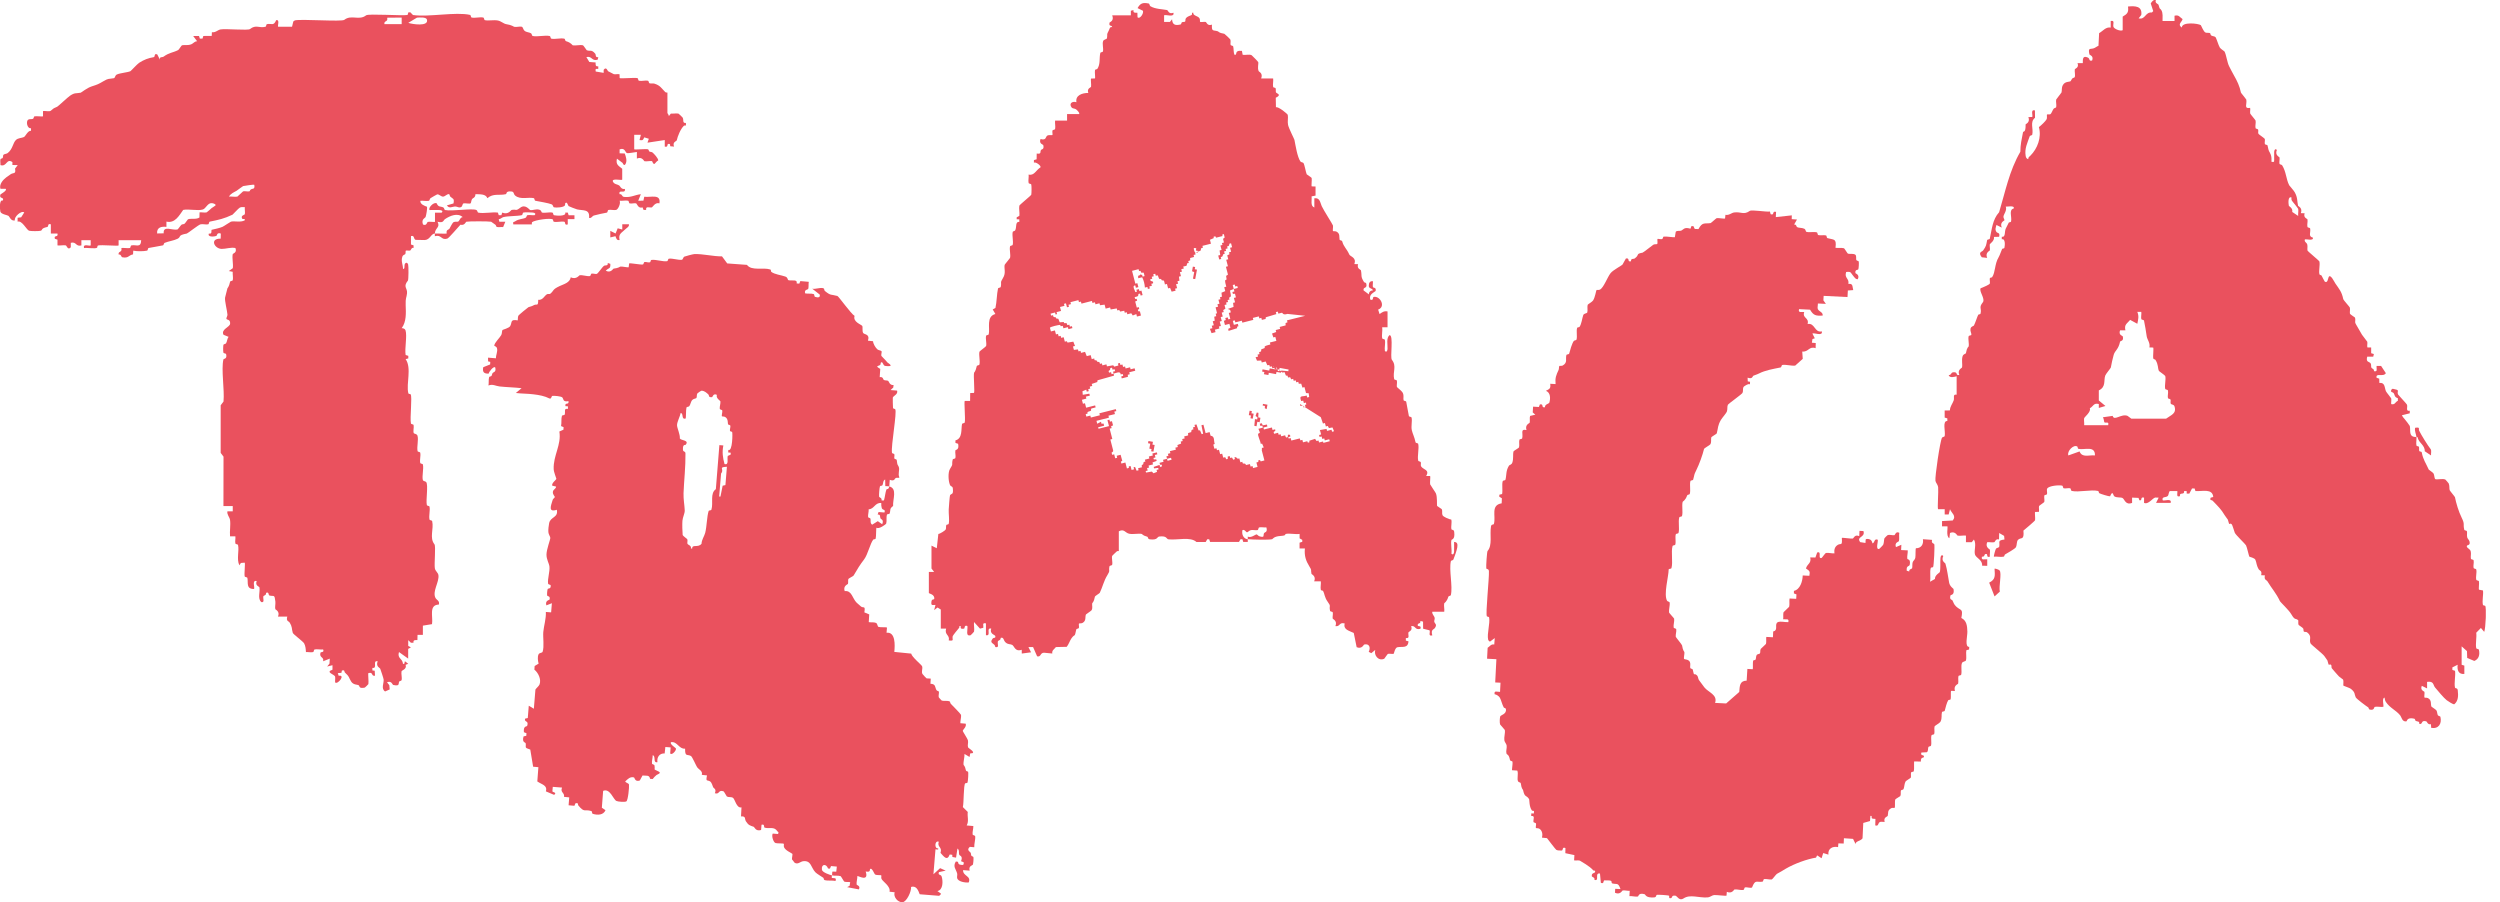 <svg xmlns="http://www.w3.org/2000/svg" width="133" height="48" viewBox="0 0 133 48" fill="none"><g clip-path="url(#clip0_463_227)"><path d="M44.26 46.569C44.26 46.615 44.24 46.66 44.256 46.706C44.391 46.735 44.506 46.672 44.451 46.867C44.274 46.828 44.024 46.871 43.864 46.819C43.816 46.803 43.83 46.719 43.802 46.699C43.697 46.624 43.467 46.495 43.378 46.404C43.142 46.161 43.163 45.766 42.732 45.816C42.571 45.834 42.461 46.006 42.276 45.9C42.266 45.893 42.136 45.729 42.133 45.718C42.124 45.634 42.181 45.446 42.149 45.421C42.076 45.361 41.79 45.25 41.712 45.075C41.682 45.01 41.714 44.923 41.7 44.894C41.679 44.855 41.363 44.88 41.26 44.851C41.148 44.819 41.031 44.469 41.111 44.347L41.393 44.369C41.45 44.247 41.379 44.26 41.359 44.226C41.182 43.952 40.941 44.106 40.685 44.033C40.609 44.013 40.71 43.824 40.513 43.877L40.49 44.156C40.199 44.244 40.139 43.999 40.098 43.986C39.906 43.917 39.825 43.913 39.685 43.697C39.601 43.568 39.702 43.411 39.422 43.434L39.447 42.953C39.174 43.011 39.101 42.498 38.986 42.437C38.886 42.383 38.769 42.428 38.668 42.373C38.654 42.367 38.523 42.108 38.489 42.096C38.196 42.003 38.296 42.28 38.031 42.201C38.131 41.967 37.964 41.938 37.941 41.885C37.904 41.803 37.868 41.629 37.774 41.57C37.625 41.474 37.535 41.615 37.613 41.252L37.336 41.222C37.398 41.009 37.169 40.943 37.082 40.807C37.022 40.714 36.827 40.257 36.758 40.219C36.559 40.107 36.44 40.282 36.447 39.83C36.11 39.855 36.041 39.438 35.704 39.483C35.589 39.567 35.956 39.789 35.961 39.824C35.981 39.946 35.72 40.212 35.654 40.076L35.679 39.762L35.397 39.74L35.36 40.083C35.09 40.067 34.936 40.278 34.975 40.548C34.718 40.6 34.911 40.219 34.723 40.178C34.73 40.316 34.666 40.491 34.686 40.621C34.696 40.675 34.808 40.659 34.819 40.727C34.867 41.016 34.714 40.877 35.037 41.043C35.214 41.134 34.971 41.195 34.927 41.231C34.851 41.297 34.78 41.361 34.723 41.445L34.583 41.433C34.549 41.211 34.379 41.281 34.182 41.256L34.038 41.522C33.779 41.617 33.76 41.368 33.733 41.361C33.522 41.302 33.403 41.443 33.261 41.572C33.295 41.651 33.451 41.665 33.462 41.74C33.481 41.863 33.412 42.585 33.32 42.635C33.238 42.68 32.887 42.653 32.795 42.612C32.626 42.539 32.456 41.917 32.087 42.074L32.018 42.973L32.213 43.102C32.103 43.368 31.787 43.375 31.535 43.295C31.48 43.277 31.512 43.164 31.457 43.148C31.085 43.034 31.104 43.254 30.771 42.855C30.723 42.798 30.797 42.696 30.616 42.734L30.558 42.868L30.249 42.841L30.283 42.421L30.006 42.392C30.047 42.162 29.793 42.171 29.9 41.899L29.408 41.86L29.387 42.096C29.394 42.153 29.657 42.153 29.479 42.287L29.041 42.101C29.137 41.772 28.821 41.74 28.585 41.572L28.642 40.814L28.362 40.789L28.211 39.878C27.865 39.767 28.003 39.767 27.966 39.544C27.954 39.483 27.755 39.515 27.854 39.176L27.998 39.145L28.009 39.008L27.872 38.954C27.831 38.6 28.03 38.661 28.044 38.618C28.152 38.311 27.877 38.445 27.934 38.232L28.078 38.198L28.131 37.544L28.401 37.705L28.484 36.693C28.488 36.647 28.67 36.504 28.704 36.413C28.805 36.143 28.637 35.791 28.429 35.625L28.443 35.432L28.654 35.305C28.615 35.16 28.587 34.953 28.649 34.815C28.692 34.717 28.844 34.744 28.867 34.674C28.961 34.397 28.878 33.909 28.903 33.623C28.933 33.291 29.059 32.912 29.039 32.556L29.32 32.578L29.36 32.09L29.066 32.206C28.986 31.94 29.229 31.922 29.233 31.904C29.295 31.686 29.119 31.743 29.107 31.674C29.096 31.6 29.112 31.413 29.135 31.343C29.155 31.277 29.32 31.361 29.295 31.136C29.291 31.102 29.167 31.105 29.158 31.046C29.123 30.798 29.256 30.419 29.231 30.149C29.213 29.962 29.071 29.776 29.073 29.502C29.075 29.225 29.279 28.707 29.277 28.616C29.277 28.541 29.183 28.437 29.174 28.312C29.162 28.175 29.188 27.964 29.215 27.828C29.291 27.481 29.712 27.547 29.623 27.12C29.149 27.272 29.307 26.911 29.403 26.591C29.421 26.532 29.513 26.482 29.515 26.443C29.52 26.398 29.389 26.307 29.415 26.157C29.435 26.032 29.582 26.003 29.584 25.887L29.376 25.835C29.339 25.689 29.593 25.539 29.598 25.467C29.598 25.439 29.463 25.128 29.456 24.956C29.426 24.234 29.875 23.668 29.758 22.956L29.976 22.86L29.983 22.724L29.848 22.667C29.884 22.504 29.848 22.272 29.894 22.127C29.912 22.072 30.026 22.106 30.045 22.049C30.088 21.904 29.981 21.707 30.208 21.757L30.219 21.62L30.081 21.607C30.04 21.371 30.281 21.577 30.244 21.341C29.919 21.4 29.994 21.214 29.91 21.139C29.845 21.082 29.49 21.046 29.389 21.062C29.327 21.071 29.343 21.244 29.229 21.198C28.972 21.066 28.688 21.016 28.397 20.98C28.083 20.939 27.757 20.946 27.443 20.907L27.748 20.651C27.363 20.608 26.969 20.601 26.581 20.56C26.368 20.537 26.219 20.417 25.985 20.508C26.015 20.372 25.981 20.192 26.022 20.065C26.038 20.02 26.123 20.031 26.144 20.002C26.178 19.956 26.174 19.895 26.208 19.847C26.251 19.788 26.407 19.806 26.348 19.552C26.265 19.443 25.983 19.818 26.002 19.877C25.74 19.888 25.655 19.786 25.708 19.536L26.075 19.388L26.082 19.252L25.967 19.225L25.963 19.027L26.384 19.061C26.378 18.887 26.485 18.705 26.442 18.535C26.41 18.407 26.293 18.423 26.295 18.385C26.309 18.226 26.584 17.978 26.669 17.822C26.712 17.742 26.698 17.599 26.733 17.556C26.749 17.538 27.084 17.454 27.143 17.347C27.258 17.14 27.129 16.973 27.542 17.045C27.56 16.959 27.537 16.868 27.583 16.786C27.599 16.757 28.083 16.353 28.115 16.341C28.278 16.285 28.25 16.314 28.415 16.228C28.555 16.155 28.633 16.325 28.633 15.951C28.885 15.976 28.956 15.735 29.101 15.653C29.151 15.624 29.243 15.656 29.275 15.628C29.488 15.449 29.366 15.41 29.777 15.217C30.001 15.113 30.315 15.04 30.363 14.754C30.664 14.888 30.808 14.647 30.836 14.643C30.996 14.62 31.221 14.711 31.379 14.688C31.436 14.679 31.42 14.561 31.482 14.554C31.562 14.545 31.654 14.584 31.739 14.575C31.808 14.568 32.023 14.221 32.133 14.141C32.195 14.096 32.355 14.168 32.332 13.991L32.47 14.037C32.486 14.336 32.383 14.227 32.227 14.402C32.493 14.543 32.612 14.298 32.637 14.293C32.928 14.259 32.979 14.184 32.999 14.182C33.102 14.166 33.419 14.246 33.446 14.214L33.469 14.016C33.501 13.978 34.063 14.091 34.196 14.071C34.253 14.062 34.237 13.944 34.299 13.937C34.388 13.925 34.512 13.991 34.592 13.944C34.615 13.93 34.606 13.835 34.661 13.828C34.888 13.794 35.257 13.93 35.486 13.896C35.544 13.887 35.53 13.771 35.587 13.762C35.782 13.735 36.073 13.844 36.27 13.821C36.337 13.812 36.341 13.689 36.401 13.655C36.442 13.633 36.875 13.519 36.94 13.517C37.398 13.501 37.941 13.644 38.411 13.639L38.688 14.014L39.738 14.091C39.986 14.427 40.591 14.211 40.978 14.336C41.029 14.352 41.008 14.445 41.031 14.461C41.207 14.6 41.563 14.634 41.78 14.713C41.925 14.765 41.893 14.893 41.945 14.906C42.122 14.954 42.438 14.836 42.383 15.079L42.523 15.09L42.578 14.954L43.027 14.993C43.004 15.111 43.03 15.258 42.998 15.367C42.981 15.417 42.768 15.395 42.835 15.608C42.975 15.637 43.156 15.603 43.284 15.644C43.339 15.66 43.309 15.776 43.362 15.792C43.504 15.839 43.651 15.842 43.609 15.671L43.211 15.358C43.378 15.403 43.715 15.256 43.836 15.354C43.852 15.367 43.841 15.444 43.887 15.483C44.212 15.746 44.192 15.646 44.549 15.746C44.618 15.765 45.276 16.702 45.464 16.805C45.358 17.127 45.826 17.265 45.872 17.34C45.908 17.399 45.86 17.61 45.918 17.71C45.975 17.81 46.296 17.754 46.174 18.124L46.445 18.153C46.454 18.292 46.575 18.498 46.679 18.587C46.736 18.637 46.878 18.648 46.896 18.682C46.928 18.739 46.857 18.871 46.896 18.941C46.908 18.962 47.119 19.164 47.21 19.282C47.222 19.298 47.522 19.468 47.3 19.479C47.236 19.482 47.146 19.477 47.084 19.466C46.965 19.445 46.963 19.175 46.855 19.302C46.846 19.314 46.862 19.382 46.821 19.416C46.743 19.482 46.518 19.45 46.83 19.625L46.8 20.065C46.983 20.029 46.988 20.192 47.011 20.208C47.089 20.258 47.192 20.222 47.256 20.265C47.281 20.281 47.332 20.51 47.538 20.483L47.522 20.619L47.375 20.751L47.726 20.78C47.786 20.985 47.524 21.053 47.497 21.155C47.49 21.182 47.502 21.648 47.508 21.7C47.515 21.752 47.611 21.747 47.625 21.77C47.731 21.925 47.396 23.709 47.453 24.084C47.462 24.136 47.556 24.129 47.57 24.154C47.611 24.227 47.55 24.331 47.589 24.404C47.602 24.429 47.699 24.42 47.706 24.477C47.751 24.82 47.747 24.67 47.816 24.842C47.877 24.999 47.756 25.217 47.845 25.39C47.838 25.458 47.728 25.39 47.651 25.433C47.593 25.465 47.591 25.623 47.336 25.526C47.318 25.639 47.327 25.762 47.309 25.875C47.245 25.86 47.164 25.871 47.098 25.86L47.091 25.508C46.954 25.573 47.002 25.741 46.935 25.828C46.917 25.851 46.828 25.832 46.812 25.882C46.784 25.968 46.757 26.325 46.768 26.418C46.775 26.47 46.94 26.491 46.894 26.616C46.956 26.62 47.016 26.661 47.036 26.588C47.08 26.43 47.103 26.191 47.153 26.055C47.181 25.978 47.272 26.08 47.309 25.878C47.751 25.987 47.49 26.554 47.513 26.918C47.307 27.074 47.394 27.106 47.334 27.308C47.318 27.365 47.201 27.333 47.183 27.385C47.139 27.522 47.188 27.712 47.146 27.853C47.132 27.898 46.743 28.175 46.633 28.071C46.598 28.091 46.621 28.539 46.585 28.652C46.569 28.702 46.475 28.682 46.459 28.705C46.298 28.904 46.163 29.506 45.975 29.754C45.739 30.065 45.631 30.242 45.409 30.623C45.39 30.655 45.143 30.768 45.131 30.809C45.108 30.891 45.134 30.986 45.111 31.064C45.104 31.086 44.84 31.164 44.937 31.447C45.319 31.398 45.347 31.843 45.574 32.063C45.601 32.088 45.798 32.263 45.812 32.272C45.947 32.362 46.044 32.203 45.984 32.578L46.243 32.687L46.218 33.098C46.337 33.119 46.491 33.091 46.598 33.137C46.697 33.178 46.669 33.33 46.74 33.352C46.834 33.382 47.169 33.359 47.188 33.384L47.164 33.663C47.648 33.602 47.614 34.331 47.577 34.681L48.476 34.772C48.508 34.956 49.026 35.364 49.056 35.446C49.101 35.575 49.003 35.734 49.076 35.857C49.085 35.87 49.271 36.079 49.285 36.084C49.356 36.104 49.441 36.089 49.516 36.102L49.5 36.375C49.794 36.388 49.729 36.554 49.819 36.711C49.846 36.761 49.929 36.763 49.938 36.781C49.981 36.863 49.908 36.99 49.947 37.103C49.952 37.115 50.092 37.269 50.103 37.272C50.236 37.31 50.419 37.256 50.534 37.324C50.548 37.331 50.548 37.41 50.589 37.449C50.644 37.501 51.123 37.993 51.128 38.032C51.144 38.168 51.086 38.332 51.091 38.475L51.373 38.498C51.439 38.657 51.224 38.825 51.219 38.872C51.215 38.925 51.476 39.288 51.497 39.401C51.52 39.524 51.462 39.651 51.501 39.758C51.517 39.805 51.877 39.996 51.735 40.069L51.616 40.08L51.581 40.271L51.311 40.11C51.322 40.287 51.238 40.53 51.263 40.693C51.265 40.711 51.338 40.736 51.384 40.977C51.398 41.045 51.48 41.029 51.499 41.054C51.531 41.1 51.499 41.542 51.474 41.624C51.458 41.676 51.364 41.654 51.348 41.674C51.256 41.772 51.281 42.719 51.224 42.937L51.485 43.195C51.451 43.456 51.559 43.672 51.428 43.915L51.781 43.945C51.788 44.086 51.724 44.258 51.744 44.39C51.753 44.447 51.87 44.433 51.879 44.49C51.902 44.653 51.82 44.894 51.831 45.073L51.595 45.053C51.394 45.225 51.616 45.318 51.639 45.364C51.664 45.414 51.65 45.475 51.678 45.525C51.694 45.557 51.781 45.559 51.788 45.607C51.799 45.688 51.781 45.927 51.756 46.004C51.746 46.034 51.506 46.068 51.588 46.318L51.235 46.29C51.226 46.622 51.682 46.588 51.536 46.946C51.355 46.967 50.958 46.908 50.919 46.706C50.905 46.633 50.942 46.54 50.919 46.461C50.855 46.236 50.683 46.102 50.846 45.838C51.059 45.807 50.905 45.968 51.077 46C51.219 46.025 51.286 46.047 51.267 45.872L51.128 45.816C51.238 45.536 51.068 45.536 51.038 45.482C50.986 45.384 51.061 45.228 50.937 45.141L50.862 45.627L50.667 45.591L50.66 45.475L50.525 45.459C50.387 45.834 50.206 45.559 50.034 45.371C50.149 45.057 49.839 45.075 49.943 44.778C49.706 44.694 49.711 45.191 49.913 45.128L49.908 45.196L49.768 45.184L49.658 46.511L50.014 46.186L50.312 46.318L49.952 46.395C49.881 46.583 50.053 46.497 50.096 46.631C50.174 46.878 50.176 47.348 49.869 47.405L50.039 47.523C50.105 47.566 49.963 47.659 49.956 47.657L48.934 47.575C48.9 47.573 48.829 47.074 48.469 47.187C48.496 47.412 48.235 47.984 48.013 47.998C47.761 48.014 47.513 47.709 47.595 47.469L47.323 47.439C47.392 47.151 46.963 46.901 46.896 46.756C46.867 46.69 46.899 46.601 46.885 46.574C46.864 46.538 46.656 46.579 46.555 46.522C46.509 46.497 46.383 46.118 46.282 46.242C46.284 46.399 46.184 46.386 46.055 46.361C46.243 46.949 45.643 46.579 45.611 46.606C45.617 46.747 45.556 46.919 45.572 47.051C45.578 47.103 45.794 47.114 45.693 47.316L45.065 47.196L45.198 47.128L45.23 46.931C45.131 46.915 45.019 46.933 44.925 46.906C44.884 46.894 44.753 46.619 44.712 46.608C44.579 46.569 44.405 46.601 44.267 46.572C44.267 46.52 44.27 46.377 44.29 46.367L44.49 46.374L44.519 46.102L44.21 46.075L44.153 46.211L44.05 46.204C43.974 45.95 43.683 45.941 43.726 46.27C43.745 46.41 44.137 46.542 44.267 46.572L44.26 46.569ZM37.689 20.987C37.584 20.894 37.49 20.801 37.338 20.782C37.297 20.778 37.107 20.916 37.1 20.93C37.052 21.012 37.086 21.121 37.047 21.175C37.024 21.205 36.898 21.209 36.836 21.273C36.742 21.368 36.74 21.516 36.671 21.607C36.637 21.652 36.538 21.63 36.52 21.686C36.483 21.807 36.506 22.238 36.472 22.27C36.229 22.322 36.383 22.002 36.213 21.968C36.178 22.159 36.02 22.438 36.018 22.617C36.018 22.774 36.19 23.117 36.167 23.326C36.231 23.441 36.685 23.41 36.479 23.659C36.449 23.696 36.321 23.607 36.332 23.914C36.337 24.066 36.465 23.98 36.467 24.127C36.477 24.831 36.389 25.58 36.364 26.239C36.353 26.557 36.419 26.888 36.428 27.156C36.433 27.315 36.323 27.506 36.305 27.703C36.291 27.869 36.3 28.303 36.318 28.464C36.323 28.503 36.554 28.666 36.564 28.689C36.596 28.775 36.545 28.877 36.577 28.939C36.602 28.984 36.797 29.029 36.756 29.179L36.825 29.184C36.813 28.934 37.146 29.161 37.322 28.925C37.327 28.714 37.467 28.537 37.517 28.346C37.602 28.017 37.606 27.481 37.698 27.19C37.714 27.136 37.831 27.167 37.847 27.113C37.959 26.761 37.76 26.246 38.083 26.023L38.271 23.68L38.482 23.698C38.411 24.064 38.45 24.338 38.544 24.688C38.798 24.765 38.668 24.397 38.718 24.254L38.869 24.188L38.876 24.084L38.739 24.07L38.75 23.934C38.973 24.045 38.98 23.026 38.95 22.98C38.934 22.958 38.84 22.967 38.833 22.91C38.824 22.828 38.865 22.735 38.856 22.654C38.849 22.599 38.752 22.606 38.739 22.581C38.7 22.513 38.759 22.297 38.585 22.188C38.521 22.147 38.432 22.165 38.409 22.147C38.377 22.12 38.438 21.929 38.427 21.847C38.42 21.791 38.299 21.802 38.292 21.747C38.276 21.625 38.342 21.473 38.326 21.348C38.324 21.325 38.074 21.184 38.138 21.007C37.946 20.903 37.909 21.125 37.884 21.128C37.671 21.153 37.737 21.039 37.691 20.998L37.689 20.987ZM38.675 24.831C38.276 24.856 38.443 24.901 38.42 25.069C38.411 25.14 38.361 25.183 38.361 25.192L38.26 26.414L38.328 26.418L38.445 25.839L38.592 25.807L38.672 24.831H38.675ZM46.883 26.759C46.543 26.729 46.511 27.086 46.213 27.095C46.225 27.224 46.167 27.381 46.184 27.501C46.19 27.553 46.284 27.549 46.298 27.574C46.346 27.672 46.268 27.826 46.399 27.914L46.699 27.726L46.933 27.89C47.034 27.637 46.871 27.635 46.841 27.576C46.798 27.49 46.864 27.36 46.692 27.376L46.738 27.24L47.054 27.265C47.121 27.072 46.954 27.163 46.91 27.029C46.883 26.945 46.878 26.849 46.883 26.761V26.759Z" fill="#EA515E"></path><path d="M23.137 12.42C22.912 12.445 22.884 12.752 22.6 12.77C22.552 12.772 22.142 12.765 22.116 12.761C21.988 12.736 22.068 12.495 21.864 12.561V13.008L22.002 13.053V13.19C21.878 13.153 21.876 13.315 21.812 13.331C21.747 13.346 21.614 13.308 21.587 13.34C21.566 13.362 21.594 13.46 21.559 13.519C21.541 13.553 21.438 13.539 21.399 13.673C21.328 13.914 21.44 14.073 21.44 14.309C21.589 14.309 21.45 14.089 21.58 13.993C21.644 13.946 21.702 14.023 21.713 14.071C21.741 14.171 21.736 14.879 21.702 14.925C21.424 15.274 21.683 15.308 21.654 15.603C21.626 15.867 21.569 15.817 21.582 16.235C21.596 16.648 21.628 17.113 21.369 17.458C21.45 17.458 21.546 17.49 21.573 17.572C21.669 17.869 21.52 18.541 21.58 18.887L21.722 18.93V19.068L21.58 19.105C21.913 19.593 21.601 20.396 21.722 20.916C21.734 20.971 21.828 20.955 21.844 20.976C21.942 21.098 21.798 22.249 21.862 22.526C21.876 22.581 21.993 22.56 22.004 22.615C22.032 22.738 21.961 22.971 22.018 23.049C22.043 23.083 22.174 23.076 22.208 23.174C22.279 23.382 22.165 23.775 22.215 23.998C22.229 24.052 22.346 24.032 22.357 24.086C22.394 24.243 22.318 24.47 22.357 24.627C22.371 24.681 22.488 24.661 22.499 24.715C22.55 24.938 22.442 25.324 22.495 25.535C22.513 25.605 22.634 25.596 22.674 25.648C22.793 25.805 22.648 26.607 22.708 26.868C22.722 26.922 22.838 26.902 22.85 26.956C22.893 27.147 22.804 27.447 22.85 27.637C22.864 27.692 22.981 27.672 22.992 27.726C23.088 28.148 22.834 28.607 23.113 28.957C23.194 29.056 23.093 29.99 23.134 30.235C23.159 30.383 23.306 30.464 23.324 30.596C23.377 30.968 22.985 31.463 23.169 31.813C23.224 31.92 23.407 31.963 23.345 32.163C22.795 32.181 23.049 32.81 22.983 33.205L22.497 33.284V33.775H22.213L22.206 34.052C22.073 34.052 21.979 34.038 21.997 34.193H21.86L21.718 34.056V34.363L21.86 34.442L21.715 34.52V35.037L21.225 34.688C21.122 35.046 21.415 35.017 21.438 35.316H21.507L21.541 35.176L21.718 35.316L21.578 35.367C21.66 35.605 21.374 35.655 21.362 35.714C21.333 35.852 21.399 36.043 21.365 36.182C21.353 36.232 21.264 36.222 21.245 36.25C21.172 36.363 21.3 36.525 20.915 36.438C20.881 36.431 20.837 36.197 20.588 36.297L20.711 36.45L20.732 36.677L20.487 36.786C20.255 36.638 20.432 36.343 20.409 36.15C20.4 36.073 20.269 35.689 20.23 35.58C20.212 35.525 19.98 35.466 20.093 35.18C19.788 35.123 20.113 35.58 19.811 35.532V35.668L19.934 35.682L19.95 35.95C19.726 35.984 19.875 35.732 19.598 35.809C19.568 35.843 19.623 36.268 19.598 36.393C19.595 36.406 19.421 36.577 19.41 36.579C19.082 36.652 19.141 36.497 19.086 36.459C19.013 36.409 18.8 36.45 18.678 36.252C18.527 36.002 18.612 36.023 18.353 35.782C18.302 35.734 18.36 35.618 18.188 35.675L18.165 35.793L17.97 35.812L18.02 35.952C18.406 35.88 17.954 36.452 17.828 36.302C17.819 36.204 17.846 36.093 17.828 35.998C17.803 35.877 17.28 35.764 17.688 35.628V35.389L17.404 35.46L17.528 35.307L17.544 35.039L17.191 35.18C17.246 34.931 16.98 35.012 17.046 34.731C17.062 34.66 17.266 34.735 17.191 34.551C17.051 34.569 16.87 34.522 16.741 34.551C16.686 34.565 16.707 34.681 16.652 34.692C16.544 34.717 16.393 34.683 16.276 34.69C16.267 34.535 16.256 34.363 16.178 34.224C16.123 34.127 15.598 33.741 15.577 33.67C15.502 33.43 15.572 33.38 15.401 33.109C15.362 33.048 15.208 33.05 15.284 32.803H14.789C14.908 32.524 14.651 32.431 14.646 32.408C14.619 32.29 14.665 32.129 14.649 31.995C14.605 31.606 14.58 31.738 14.342 31.684C14.259 31.663 14.33 31.461 14.151 31.543C14.186 31.67 14.021 31.677 14.009 31.729C13.984 31.849 14.094 32.065 13.904 32.033C13.682 31.838 13.854 31.475 13.799 31.239C13.792 31.207 13.556 31.159 13.656 30.914C13.384 30.839 13.574 31.27 13.514 31.334C13.074 31.338 13.216 30.998 13.161 30.748C13.15 30.694 13.031 30.714 13.017 30.66C12.985 30.519 13.056 29.976 13.017 29.933L12.815 29.949L12.735 30.074C12.575 29.751 12.735 29.302 12.664 28.997C12.65 28.943 12.533 28.963 12.522 28.909C12.496 28.798 12.538 28.652 12.522 28.532H12.238C12.212 28.255 12.277 27.928 12.238 27.66C12.212 27.501 12.066 27.381 12.098 27.204H12.382V26.924H11.887L11.891 24.293L11.74 24.093V21.561L11.891 21.361C11.951 20.737 11.761 19.663 11.885 19.125C11.896 19.073 12.098 19.114 12.029 18.841C12.015 18.791 11.898 18.812 11.885 18.755C11.866 18.675 11.868 18.437 11.885 18.353C11.896 18.296 11.997 18.31 12.027 18.262C12.086 18.169 12.079 18.015 12.164 17.922L11.891 17.81C11.74 17.522 12.226 17.404 12.242 17.225C12.263 16.961 12.05 17.041 12.043 16.948C12.038 16.902 12.105 16.814 12.1 16.734C12.086 16.532 11.944 15.985 11.974 15.833C11.999 15.708 12.059 15.519 12.098 15.342C12.102 15.322 12.18 15.274 12.24 14.993C12.251 14.934 12.37 14.959 12.384 14.902C12.412 14.777 12.37 14.595 12.38 14.459L12.171 14.42L12.386 14.268C12.419 14.046 12.336 13.723 12.382 13.519C12.391 13.483 12.625 13.446 12.524 13.194C12.283 13.144 12.008 13.246 11.793 13.242C11.405 13.235 11.137 12.683 11.74 12.697L11.747 12.425C11.536 12.347 11.543 12.536 11.52 12.545C11.405 12.597 11.023 12.627 11.112 12.425C11.307 12.47 11.224 12.261 11.261 12.225C11.426 12.188 11.687 12.132 11.836 12.068C11.905 12.039 12.258 11.798 12.288 11.791C12.494 11.746 12.792 11.846 13.021 11.721C13.051 11.603 12.916 11.675 12.893 11.643C12.772 11.469 13.015 11.432 13.024 11.398C13.049 11.287 13.01 11.142 13.024 11.021C12.934 11.026 12.845 10.999 12.76 11.044C12.68 11.085 12.396 11.41 12.37 11.421C11.914 11.637 11.639 11.693 11.162 11.791C11.107 11.802 11.128 11.921 11.073 11.934C10.949 11.961 10.793 11.905 10.668 11.934C10.562 11.957 9.984 12.418 9.939 12.425C9.423 12.52 9.664 12.593 9.443 12.704C9.267 12.795 8.951 12.84 8.767 12.917C8.699 12.947 8.719 13.042 8.669 13.053C8.407 13.11 8.167 13.14 7.912 13.192C7.853 13.203 7.878 13.321 7.821 13.335C7.628 13.376 7.282 13.376 7.089 13.335L7.078 13.533C6.824 13.58 6.847 13.755 6.5 13.685C6.448 13.673 6.441 13.51 6.312 13.544C6.271 13.346 6.514 13.446 6.457 13.203C6.482 13.165 6.798 13.219 6.902 13.197C6.957 13.185 6.936 13.067 6.991 13.056C7.255 12.999 7.493 13.212 7.511 12.777H6.31V13.058C6.276 13.099 5.398 13.017 5.224 13.058C5.169 13.069 5.185 13.162 5.164 13.178C5.072 13.251 4.63 13.167 4.472 13.197C4.396 12.935 4.765 13.11 4.825 13.056V12.777H4.33V13.058C4.018 13.137 4.075 12.838 3.766 12.917V13.153C3.619 13.34 3.537 13.063 3.509 13.056C3.379 13.026 3.2 13.076 3.058 13.056V12.749L2.918 12.704C2.851 12.475 3.11 12.661 3.058 12.425H2.705V11.934C2.508 11.87 2.604 12.054 2.514 12.075C2.152 12.154 2.281 12.238 2.168 12.275C2.081 12.304 1.637 12.302 1.547 12.275C1.414 12.232 1.171 11.707 0.937 11.793V11.584L1.125 11.562L1.29 11.303C1.144 11.174 0.727 11.548 0.795 11.723C0.58 11.784 0.509 11.516 0.442 11.478C0.376 11.439 0.048 11.394 0.018 11.253C-0.011 11.114 -0.048 10.599 0.158 10.669C0.215 10.447 -0.044 10.61 0.016 10.358C0.025 10.322 0.41 10.138 0.3 10.043H0.023C-0.053 9.813 0.154 9.57 0.332 9.436C0.401 9.387 0.495 9.321 0.566 9.271C0.706 9.171 0.86 9.287 0.8 8.971L0.942 8.783L0.66 8.778V8.624C0.342 8.399 0.367 8.898 0.023 8.783C0.032 8.685 0.002 8.571 0.023 8.478C0.034 8.428 0.124 8.435 0.14 8.408C0.174 8.351 0.154 8.276 0.179 8.24C0.213 8.19 0.342 8.192 0.406 8.145C0.681 7.933 0.678 7.615 0.848 7.447C0.963 7.334 1.158 7.348 1.277 7.289C1.355 7.25 1.488 6.932 1.65 6.959V6.821C1.442 6.859 1.364 6.442 1.508 6.362C1.577 6.324 1.673 6.348 1.742 6.326C1.811 6.303 1.786 6.201 1.838 6.19C1.939 6.167 2.269 6.212 2.288 6.19V5.908C2.395 5.89 2.627 5.949 2.698 5.894C2.87 5.765 2.757 5.804 3.046 5.676C3.09 5.658 3.612 5.166 3.727 5.091C3.986 4.918 4.023 4.982 4.293 4.932C4.328 4.925 4.616 4.68 4.887 4.593C5.201 4.493 5.228 4.48 5.499 4.323C5.79 4.153 5.751 4.216 6.06 4.16C6.127 4.148 6.111 4.008 6.225 3.96C6.413 3.88 6.805 3.851 6.938 3.787C6.968 3.774 7.303 3.404 7.404 3.34C7.665 3.174 7.883 3.09 8.183 3.04C8.261 3.027 8.185 2.813 8.368 2.897L8.508 3.176C8.472 2.999 8.632 3.063 8.699 3.015C9.013 2.788 9.178 2.815 9.48 2.663C9.519 2.643 9.65 2.414 9.689 2.407C9.856 2.375 9.98 2.434 10.186 2.352C10.28 2.314 10.363 2.187 10.489 2.196L10.278 1.916H10.587L10.633 2.055H10.773L10.816 1.914L11.263 1.91L11.273 1.714C11.46 1.746 11.589 1.592 11.726 1.567C12.008 1.514 13.189 1.633 13.299 1.546C13.62 1.294 13.771 1.505 14.117 1.426C14.174 1.412 14.151 1.294 14.207 1.283C14.443 1.235 14.559 1.401 14.692 1.074C14.903 1.026 14.752 1.378 14.798 1.424H15.536L15.605 1.14L15.689 1.083C16.056 1.004 18.174 1.165 18.316 1.056C18.697 0.758 19.098 1.113 19.478 0.815C19.604 0.717 21.362 0.849 21.681 0.797L21.727 0.656H21.832L21.97 0.799C22.806 0.92 24.246 0.62 25.005 0.792C25.059 0.806 25.039 0.922 25.094 0.933C25.268 0.974 25.536 0.892 25.71 0.933C25.765 0.947 25.745 1.063 25.8 1.074C25.983 1.115 26.254 1.049 26.481 1.09C26.657 1.122 26.788 1.26 26.923 1.283C27.235 1.333 27.329 1.419 27.354 1.426C27.478 1.453 27.64 1.396 27.757 1.421C27.824 1.437 27.833 1.578 27.904 1.637C28.007 1.723 28.156 1.712 28.252 1.773C28.301 1.803 28.287 1.903 28.344 1.916C28.594 1.969 29 1.86 29.243 1.916C29.298 1.93 29.277 2.046 29.332 2.057C29.524 2.1 29.825 2.012 30.02 2.057C30.072 2.068 30.049 2.173 30.118 2.193C30.395 2.275 30.444 2.405 30.467 2.409C30.625 2.441 30.845 2.373 31.008 2.409C31.049 2.418 31.195 2.663 31.212 2.67C31.397 2.75 31.454 2.607 31.665 2.854C31.716 2.913 31.656 3.077 31.83 3.038L31.796 3.176C31.473 3.272 31.503 2.963 31.195 3.036L31.351 3.297L31.686 3.322C31.686 3.454 31.672 3.547 31.828 3.528V3.665C31.684 3.656 31.67 3.656 31.691 3.805L32.115 3.876V3.717C32.254 3.519 32.33 3.776 32.344 3.785C32.36 3.796 32.637 3.942 32.656 3.946C32.754 3.967 32.862 3.926 32.96 3.951L32.965 4.151C32.997 4.196 33.751 4.119 33.907 4.155C33.962 4.169 33.941 4.285 33.996 4.296C34.139 4.328 34.331 4.262 34.471 4.296C34.526 4.307 34.501 4.418 34.565 4.434C34.638 4.453 34.737 4.425 34.817 4.45C35.138 4.552 35.184 4.696 35.392 4.898C35.434 4.938 35.507 4.918 35.507 4.925V6.01C35.507 6.037 35.596 6.117 35.578 6.185L35.69 6.042C35.819 6.053 35.974 6.022 36.096 6.044C36.112 6.046 36.309 6.242 36.316 6.255C36.389 6.38 36.286 6.564 36.49 6.539L36.495 6.675C36.458 6.675 36.403 6.671 36.378 6.696C36.199 6.871 36.048 7.254 36.002 7.472C35.995 7.504 35.757 7.559 35.86 7.799L35.66 7.781C35.638 7.743 35.674 7.672 35.612 7.659C35.424 7.615 35.601 7.856 35.365 7.799V7.45L34.446 7.59L34.517 7.382L34.274 7.307C34.203 7.45 34.21 7.479 34.022 7.452L34.093 7.173H33.74V7.942C33.774 7.976 34.333 7.911 34.471 7.942C34.519 7.954 34.514 8.04 34.544 8.058C34.597 8.09 34.67 8.079 34.705 8.106C34.799 8.181 35.016 8.419 35.019 8.535C34.835 8.626 34.822 8.889 34.689 8.571C34.558 8.553 34.404 8.601 34.281 8.576C34.258 8.571 34.166 8.317 33.882 8.435V8.085C33.765 8.095 33.451 8.165 33.357 8.145C33.261 8.122 33.256 7.833 32.963 7.947V8.156L33.236 8.165C33.297 8.328 33.373 8.553 33.281 8.719C33.212 8.839 33.16 8.755 33.123 8.669L32.821 8.44C32.752 8.753 32.894 8.81 33.102 8.978V9.561C33.059 9.604 32.513 9.466 32.61 9.666C32.678 9.809 32.841 9.8 32.94 9.866C32.997 9.904 33.043 10.086 33.245 10.052C33.293 10.349 32.885 10.04 32.963 10.331C33.114 10.313 33.066 10.463 33.203 10.476C33.586 10.515 33.751 10.37 34.093 10.331L33.953 10.681L34.23 10.674L34.274 10.467C34.627 10.513 35.172 10.295 35.081 10.819C34.861 10.742 34.707 11.028 34.682 11.033C34.533 11.06 34.343 10.944 34.375 11.169H34.237L34.184 11.033C33.946 11.114 33.891 10.828 33.836 10.817C33.733 10.799 33.607 10.842 33.501 10.822C33.446 10.81 33.469 10.692 33.412 10.678C33.284 10.649 33.102 10.697 32.963 10.678C33.036 10.808 32.887 11.146 32.775 11.169C32.646 11.194 32.493 11.142 32.371 11.169C32.316 11.18 32.339 11.298 32.282 11.312C32.066 11.355 31.817 11.403 31.599 11.464C31.498 11.494 31.464 11.63 31.338 11.591C31.388 11.105 31.024 11.217 30.698 11.139C30.643 11.126 30.285 10.987 30.251 10.965C30.212 10.94 30.171 10.681 30.066 10.822C30.056 10.833 30.077 10.899 30.047 10.937C29.967 11.035 29.602 11.058 29.474 11.03C29.417 11.019 29.435 10.908 29.343 10.869C29.188 10.803 28.67 10.719 28.484 10.681C28.424 10.669 28.45 10.551 28.392 10.54C28.115 10.476 27.682 10.638 27.407 10.404C27.306 10.318 27.363 10.199 27.203 10.186C26.882 10.156 26.976 10.315 26.907 10.331C26.561 10.413 26.24 10.27 25.928 10.544C25.841 10.306 25.523 10.342 25.296 10.329C25.287 10.531 25.154 10.529 25.114 10.59C25.071 10.653 25.064 10.796 25.039 10.815C24.979 10.858 24.773 10.801 24.668 10.819C24.596 10.833 24.606 10.962 24.555 10.999C24.438 11.089 24.322 10.983 24.221 10.985C24.058 10.989 23.902 11.117 23.774 10.926L24.127 10.822C24.179 10.54 24.095 10.59 23.959 10.463C23.92 10.426 23.927 10.326 23.877 10.326C23.774 10.326 23.677 10.449 23.586 10.46C23.464 10.474 23.361 10.32 23.256 10.342C23.235 10.347 22.951 10.511 22.905 10.542C22.855 10.576 22.864 10.672 22.811 10.683C22.678 10.71 22.504 10.665 22.362 10.683C22.346 10.871 22.593 10.953 22.719 11.001C22.738 11.087 22.676 11.45 22.641 11.544C22.618 11.603 22.396 11.655 22.504 11.945C22.706 12.034 22.712 11.814 22.761 11.805C22.875 11.782 23.02 11.818 23.141 11.805V11.314H23.494C23.586 11.237 23.506 11.18 23.389 11.174C23.212 11.164 23.033 11.18 22.857 11.174C22.749 11.078 23.081 10.715 23.237 10.822C23.313 11.033 23.444 10.967 23.583 11.035C23.641 11.065 23.627 11.16 23.68 11.174C24.04 11.251 25.137 11.067 25.348 11.174C25.408 11.205 25.394 11.301 25.447 11.312C25.727 11.373 26.183 11.269 26.488 11.31L26.533 11.45H26.673L26.717 11.31C27.038 11.444 27.184 11.178 27.212 11.171C27.487 11.112 27.416 11.255 27.677 11.051C27.95 10.837 28.17 11.169 28.202 11.174C28.353 11.203 28.518 11.098 28.695 11.158C28.819 11.198 28.791 11.298 28.841 11.31C29.004 11.344 29.229 11.273 29.387 11.31C29.442 11.323 29.421 11.439 29.476 11.45C29.607 11.48 30.146 11.514 30.068 11.312H30.208L30.251 11.453H30.561V11.659H30.205V11.939C30.013 12.005 30.098 11.812 30.02 11.796C29.857 11.764 29.63 11.834 29.472 11.798C29.417 11.784 29.433 11.693 29.412 11.678C29.288 11.58 28.45 11.707 28.312 11.816C28.275 11.846 28.303 11.939 28.298 11.939H27.308C27.274 11.777 27.331 11.825 27.398 11.78C27.608 11.634 27.794 11.666 27.964 11.584C28.021 11.557 28.007 11.46 28.06 11.448C28.174 11.423 28.317 11.462 28.438 11.448C28.53 11.371 28.45 11.314 28.333 11.307C28.2 11.301 27.957 11.283 27.847 11.307C27.792 11.321 27.812 11.437 27.757 11.448C27.517 11.503 27.051 11.485 26.779 11.55C26.692 11.571 26.632 11.664 26.531 11.657L26.565 11.796H26.884L26.767 12.079C26.662 12.07 26.536 12.098 26.435 12.075C26.387 12.063 26.391 11.979 26.361 11.961C26.281 11.911 26.144 11.8 26.128 11.796C26.011 11.768 24.922 11.768 24.807 11.796C24.782 11.8 24.718 12.014 24.496 11.954C24.388 12.063 23.884 12.668 23.794 12.695C23.46 12.797 23.499 12.463 23.134 12.565C23.134 12.52 23.134 12.472 23.134 12.425C23.249 12.413 23.744 12.45 23.765 12.418C23.721 12.213 23.863 12.234 23.911 12.166C23.95 12.109 24.062 11.848 24.14 11.814C24.225 11.775 24.331 11.818 24.39 11.78C24.443 11.746 24.486 11.557 24.617 11.55C24.34 11.305 23.941 11.48 23.677 11.655C23.576 11.723 23.606 11.882 23.276 11.796C23.439 12.109 23.141 12.116 23.134 12.425L23.137 12.42ZM21.369 0.935L20.597 0.942C20.656 1.187 20.418 1.078 20.45 1.285H21.369V0.935ZM21.724 1.217C21.922 1.287 22.825 1.43 22.712 1.042C22.671 0.895 22.311 0.931 22.183 0.938L21.722 1.215L21.724 1.217ZM13.523 9.829C13.503 9.809 12.989 9.886 12.934 9.9C12.911 9.904 12.641 10.118 12.579 10.154C12.441 10.231 12.274 10.297 12.182 10.458C12.322 10.442 12.501 10.488 12.63 10.458C12.65 10.454 12.914 10.184 12.934 10.179C13.04 10.156 13.164 10.202 13.267 10.179C13.317 10.168 13.258 10.075 13.471 10.036C13.567 10.018 13.533 9.836 13.523 9.829ZM11.291 11.051C11.337 11.01 11.472 10.94 11.472 10.915C11.472 10.847 11.314 10.799 11.224 10.808C11.03 10.831 10.945 11.101 10.787 11.146C10.509 11.228 10.049 11.105 9.746 11.167C9.535 11.46 9.308 11.898 8.854 11.789V12.07C8.586 12.036 8.33 12.098 8.359 12.42L8.708 12.413C8.673 11.975 9.157 12.27 9.441 12.209C9.471 12.202 9.602 11.998 9.657 11.954C9.696 11.923 9.776 11.936 9.815 11.905C9.868 11.861 9.984 11.675 9.998 11.668C10.143 11.603 10.436 11.693 10.61 11.571L10.617 11.298C10.739 11.285 10.881 11.326 10.995 11.298C11.016 11.294 11.241 11.085 11.284 11.049L11.291 11.051Z" fill="#EA515E"></path><path d="M128.555 23.251C128.568 23.391 128.525 23.571 128.555 23.696C128.566 23.748 128.66 23.734 128.676 23.757C128.722 23.825 128.669 23.936 128.715 24.005C128.731 24.029 128.827 24.014 128.837 24.068C128.915 24.47 129.045 24.611 129.21 24.983C129.219 25.003 129.433 25.131 129.467 25.194C129.506 25.267 129.515 25.46 129.549 25.485C129.627 25.539 129.946 25.442 130.093 25.512C130.104 25.519 130.267 25.705 130.271 25.719C130.324 25.853 130.294 25.971 130.322 26.075C130.331 26.109 130.599 26.425 130.604 26.45C130.663 26.759 130.799 27.217 130.961 27.542C131.142 27.908 131.023 27.858 131.099 28.18C131.113 28.235 131.23 28.212 131.241 28.269C131.262 28.364 131.225 28.475 131.257 28.593C131.275 28.664 131.362 28.721 131.383 28.823C131.434 29.07 131.181 28.948 131.241 29.1C131.266 29.161 131.411 29.218 131.44 29.322C131.479 29.456 131.427 29.602 131.452 29.722C131.463 29.776 131.583 29.756 131.596 29.81C131.624 29.933 131.566 30.09 131.596 30.212C131.608 30.267 131.727 30.246 131.738 30.301C131.775 30.457 131.699 30.684 131.738 30.841C131.752 30.896 131.869 30.875 131.88 30.93C131.903 31.032 131.851 31.35 131.885 31.372L132.096 31.413C132.123 31.636 132.043 31.97 132.091 32.172C132.103 32.226 132.197 32.21 132.213 32.231C132.284 32.319 132.24 33.416 132.16 33.616L131.984 33.407L131.736 33.661C131.77 33.902 131.686 34.263 131.736 34.481C131.75 34.535 131.867 34.515 131.878 34.569C131.938 34.831 131.874 35.067 131.633 35.162L131.255 35.003L131.243 34.64L130.959 34.386V35.367L131.103 35.41V35.855C130.783 35.886 130.712 35.634 130.748 35.364L130.466 35.505V35.641L130.608 35.687C130.647 35.946 130.549 36.343 130.606 36.579C130.62 36.64 130.739 36.581 130.753 36.724C130.785 37.008 130.789 37.283 130.567 37.469C130.482 37.469 130.249 37.312 130.164 37.251C130.022 37.147 129.68 36.733 129.545 36.574C129.435 36.445 129.49 36.222 129.121 36.275V36.624L128.839 36.486C128.738 36.733 128.974 36.776 128.981 36.811C128.999 36.892 128.951 37.088 128.988 37.112C129.013 37.128 129.102 37.106 129.169 37.14C129.384 37.253 129.297 37.465 129.352 37.592C129.359 37.608 129.588 37.744 129.618 37.794C129.666 37.876 129.655 37.975 129.692 38.046C129.721 38.102 129.82 38.089 129.831 38.141C129.914 38.502 129.733 38.791 129.339 38.722L129.325 38.527C129.151 38.57 129.114 38.384 129.08 38.375C128.761 38.291 128.919 38.563 128.704 38.511C128.727 38.346 128.598 38.402 128.513 38.35C128.484 38.332 128.49 38.246 128.44 38.234C128.041 38.141 128.053 38.37 128.027 38.375C127.791 38.42 127.768 38.15 127.684 38.05C127.454 37.773 127.152 37.671 126.93 37.346C126.888 37.285 126.868 37.19 126.858 37.115C126.696 37.131 126.836 37.558 126.79 37.605C126.65 37.623 126.469 37.576 126.34 37.605C126.285 37.617 126.331 37.816 126.059 37.746C126.013 37.735 126.02 37.648 125.987 37.63C125.884 37.569 125.364 37.178 125.325 37.099C125.24 36.915 125.316 36.849 125.068 36.647C125.004 36.595 124.709 36.502 124.676 36.481C124.64 36.459 124.699 36.257 124.649 36.15C124.642 36.136 124.459 36.02 124.415 35.968C124.312 35.848 124.129 35.653 124.053 35.553C124.019 35.507 124.048 35.405 124.019 35.378C123.897 35.262 123.915 35.548 123.819 35.137C123.815 35.123 123.675 34.931 123.654 34.901C123.549 34.76 122.955 34.302 122.921 34.229C122.824 34.027 123.028 33.859 122.735 33.639C122.689 33.605 122.595 33.63 122.565 33.6C122.536 33.57 122.559 33.477 122.526 33.43C122.494 33.382 122.293 33.262 122.286 33.248C122.247 33.162 122.29 33.016 122.258 32.991C122.112 32.867 122.102 33.032 121.887 32.662C121.768 32.458 121.316 32.031 121.296 31.988C121.08 31.536 120.874 31.334 120.617 30.912C120.583 30.857 120.434 30.857 120.493 30.61L120.294 30.601C120.354 30.353 120.209 30.358 120.172 30.299C120.035 30.076 120.058 29.947 119.987 29.781C119.941 29.676 119.68 29.629 119.666 29.615C119.645 29.592 119.54 29.113 119.489 29.013C119.455 28.945 118.958 28.477 118.893 28.348C118.861 28.285 118.774 27.937 118.722 27.887C118.602 27.771 118.621 28.058 118.522 27.646C118.518 27.633 118.405 27.494 118.355 27.413C118.158 27.083 118.011 26.949 117.715 26.641C117.663 26.586 117.539 26.641 117.608 26.477L117.745 26.439C117.704 25.975 117.174 26.148 116.798 26.125L116.753 25.987H116.615L116.471 26.261H116.333L116.329 26.125H116.191C116.219 26.302 116.067 26.234 115.996 26.284C115.946 26.32 116.028 26.441 115.87 26.404C115.792 26.386 115.852 26.2 115.834 26.123H115.453C115.368 26.132 115.389 26.323 115.322 26.389C115.231 26.482 114.995 26.4 115.054 26.613C115.121 26.672 115.556 26.484 115.478 26.754H114.701L114.841 26.475C114.781 26.479 114.717 26.463 114.66 26.47C114.527 26.484 114.296 26.861 114.064 26.754V26.473C113.828 26.416 114.004 26.657 113.816 26.613L113.768 26.488L113.427 26.473V26.754C113.072 26.895 113.028 26.547 112.916 26.493C112.803 26.439 112.613 26.493 112.482 26.404C112.416 26.359 112.407 26.046 112.256 26.404C112.196 26.416 111.735 26.273 111.678 26.236C111.653 26.221 111.664 26.13 111.611 26.118C111.247 26.034 110.582 26.202 110.218 26.118C110.161 26.105 110.183 25.987 110.128 25.975C110.023 25.955 109.897 26 109.794 25.978C109.739 25.966 109.762 25.848 109.704 25.835C109.535 25.796 109.01 25.841 108.914 25.987C108.868 26.055 108.921 26.189 108.902 26.28C108.891 26.339 108.769 26.314 108.758 26.368C108.737 26.47 108.778 26.591 108.758 26.697C108.751 26.736 108.483 26.89 108.476 26.931C108.458 27.029 108.492 27.133 108.471 27.231L108.27 27.235C108.237 27.256 108.286 27.574 108.265 27.676C108.256 27.717 107.726 28.164 107.646 28.228C107.697 28.775 107.515 28.564 107.36 28.718C107.279 28.798 107.305 28.995 107.252 29.104C107.204 29.202 106.773 29.431 106.665 29.499C106.635 29.517 106.642 29.604 106.592 29.615C106.445 29.649 106.234 29.595 106.074 29.615C106.058 29.599 106.152 29.24 106.184 29.195C106.223 29.138 106.349 29.145 106.36 29.077C106.406 28.832 106.241 28.752 106.638 28.702L106.619 28.509L106.356 28.355L106.347 28.7C106.165 28.641 106.136 28.836 106.097 28.845C105.984 28.87 105.838 28.832 105.718 28.845C105.602 29.122 105.856 29.218 105.861 29.24C105.886 29.352 105.845 29.497 105.861 29.615C105.659 29.681 105.757 29.488 105.684 29.474C105.514 29.447 105.636 29.633 105.439 29.615C105.388 29.828 105.558 29.742 105.721 29.754V30.103L105.446 30.094C105.485 29.797 105.127 29.679 105.072 29.511C104.999 29.286 105.166 28.957 105.013 28.702L104.898 28.845H104.588V28.493C104.449 28.475 104.268 28.523 104.139 28.493C104.116 28.489 104.022 28.237 103.74 28.353L103.706 28.632C103.513 28.541 103.64 28.032 103.601 28.001H103.316V27.721L103.885 27.69C104.096 27.438 103.816 27.297 103.74 27.09L103.669 27.369H103.458V27.088H103.105C103.064 27.047 103.133 26.116 103.11 25.93C103.089 25.764 102.989 25.701 102.966 25.582C102.929 25.383 103.215 23.435 103.316 23.285C103.348 23.237 103.447 23.248 103.458 23.194C103.509 22.96 103.319 22.383 103.598 22.397V22.258L103.456 22.215V21.838L103.736 21.834C103.736 21.625 103.878 21.48 103.938 21.298C103.983 21.164 103.871 20.957 104.093 20.998V20.017C103.972 20.049 103.715 20.129 103.669 19.949C103.818 19.97 103.777 19.815 103.915 19.804C104.201 19.781 103.997 19.986 104.235 19.949C104.116 19.672 104.373 19.579 104.378 19.554C104.417 19.384 104.346 19.177 104.407 18.962C104.451 18.814 104.579 18.839 104.588 18.782C104.643 18.467 104.724 18.457 104.731 18.435C104.767 18.278 104.692 18.049 104.731 17.892C104.744 17.835 104.875 17.858 104.877 17.806C104.884 17.715 104.806 17.626 104.831 17.492C104.857 17.354 104.985 17.363 105.015 17.311C105.081 17.193 105.205 16.802 105.244 16.743C105.26 16.718 105.354 16.732 105.365 16.682C105.437 16.389 105.253 16.375 105.487 16.082C105.631 15.901 105.265 15.481 105.372 15.333C105.459 15.31 105.822 15.142 105.847 15.104C105.89 15.038 105.84 14.902 105.858 14.811C105.87 14.756 105.964 14.772 105.98 14.747C106.161 14.482 106.108 14.05 106.326 13.687C106.397 13.569 106.489 13.278 106.514 13.242C106.53 13.217 106.624 13.231 106.635 13.181C106.667 13.047 106.69 12.672 106.495 12.733V12.597C106.716 12.629 106.626 12.32 106.709 12.157C106.738 12.1 106.855 11.859 106.867 11.843C106.883 11.818 106.977 11.832 106.988 11.782C107.046 11.546 106.848 11.158 107.13 11.092C107.197 10.901 106.759 11.014 106.706 10.987C106.787 11.192 106.594 11.396 106.583 11.523C106.576 11.596 106.638 11.664 106.638 11.718C106.638 11.741 106.372 11.818 106.493 12.109L106.211 11.968C106.177 12.111 106.12 12.2 106.211 12.341C106.259 12.415 106.415 12.359 106.353 12.597L106.078 12.604C106.12 12.806 105.863 12.97 105.858 12.992C105.838 13.097 105.881 13.222 105.858 13.324C105.854 13.346 105.597 13.437 105.716 13.719L105.43 13.687C105.212 13.401 105.448 13.403 105.505 13.321C105.677 13.074 105.659 13.053 105.714 12.783C105.725 12.724 105.845 12.749 105.858 12.695C105.966 12.211 105.996 11.68 106.353 11.291C106.677 10.224 106.892 9.085 107.483 8.072C107.483 7.697 107.554 7.395 107.623 7.041C107.639 6.95 107.77 7.107 107.763 6.616C107.763 6.594 108.02 6.523 107.91 6.228L108.111 6.224C108.173 6.183 107.997 5.797 108.258 5.876L108.263 6.267C107.976 6.487 108.189 6.846 108.116 7.161C108.105 7.214 107.999 7.193 107.978 7.257C107.859 7.604 107.699 7.904 107.765 8.29C107.779 8.372 107.811 8.453 107.905 8.467C107.891 8.367 107.967 8.333 108.024 8.274C108.386 7.911 108.623 7.318 108.469 6.762C108.59 6.675 108.827 6.444 108.877 6.348C108.923 6.26 108.875 6.119 108.904 6.092C108.93 6.069 109.035 6.103 109.088 6.071C109.129 6.046 109.2 5.86 109.251 5.788C109.283 5.742 109.381 5.745 109.39 5.692C109.416 5.567 109.361 5.413 109.39 5.293C109.397 5.268 109.665 4.945 109.672 4.92C109.707 4.798 109.661 4.677 109.746 4.525C109.858 4.325 110.085 4.364 110.154 4.321C110.174 4.307 110.204 4.221 110.25 4.173C110.28 4.141 110.349 4.137 110.367 4.114C110.426 4.035 110.355 3.805 110.381 3.683C110.387 3.656 110.624 3.599 110.523 3.358H110.805C110.802 3.127 110.805 2.945 111.071 3.061C111.203 3.117 111.103 3.267 111.3 3.22C111.401 2.972 111.167 2.929 111.158 2.895C111.073 2.518 111.199 2.632 111.385 2.57C111.474 2.541 111.55 2.468 111.639 2.436L111.673 1.764C111.887 1.644 112.026 1.421 112.29 1.467V1.117C112.528 1.067 112.4 1.274 112.432 1.419C112.457 1.533 112.796 1.676 112.927 1.608V0.883C113.175 0.742 113.253 0.652 113.209 0.347C113.594 0.309 113.977 0.32 113.917 0.795L113.775 0.976C114.142 1.067 114.11 0.633 114.483 0.663L114.552 0.59L114.419 0.184C114.479 0.084 114.561 -0.025 114.694 -0.005C114.621 0.182 114.818 0.2 114.834 0.259C114.919 0.561 114.894 0.402 114.979 0.534C115.082 0.695 115.043 0.933 115.047 1.117H115.685V0.836C115.927 0.779 115.944 0.904 116.111 1.013C116.104 1.158 115.811 1.285 116.072 1.467C116.076 1.144 116.957 1.246 117.085 1.34C117.103 1.353 117.225 1.682 117.326 1.728C117.41 1.766 117.509 1.728 117.576 1.764C117.598 1.778 117.594 1.86 117.64 1.889C117.704 1.93 117.814 1.925 117.86 1.971C117.912 2.021 118.02 2.411 118.094 2.529C118.139 2.604 118.334 2.72 118.348 2.745C118.44 2.931 118.488 3.324 118.586 3.517C118.667 3.676 118.761 3.862 118.843 4.005C119.017 4.307 119.152 4.591 119.217 4.923C119.221 4.948 119.494 5.268 119.501 5.293C119.556 5.529 119.35 5.799 119.707 5.74C119.73 5.838 119.689 5.944 119.712 6.042C119.716 6.067 119.991 6.385 119.996 6.412C120.023 6.535 119.966 6.691 119.996 6.814C120.007 6.866 120.117 6.841 120.136 6.909C120.152 6.973 120.115 7.061 120.152 7.123C120.175 7.157 120.484 7.361 120.489 7.397C120.505 7.479 120.47 7.575 120.489 7.654C120.5 7.713 120.622 7.688 120.633 7.743C120.716 8.138 120.702 7.983 120.796 8.204C120.851 8.333 120.849 8.474 120.844 8.61C120.993 8.615 120.979 8.642 120.986 8.506C120.993 8.369 120.979 8.224 120.986 8.083C120.993 7.967 121.05 7.888 121.128 7.979C121.009 8.258 121.266 8.349 121.27 8.374C121.291 8.476 121.247 8.601 121.268 8.705C121.28 8.762 121.383 8.748 121.412 8.796C121.63 9.15 121.616 9.52 121.784 9.854C121.798 9.882 122.027 10.131 122.079 10.227C122.24 10.515 122.196 10.669 122.258 10.949C122.263 10.971 122.513 11.058 122.405 11.339L122.607 11.346C122.52 11.584 122.749 11.639 122.756 11.666C122.783 11.789 122.726 11.945 122.756 12.068C122.767 12.123 122.886 12.102 122.9 12.157C122.944 12.354 122.781 12.584 123.04 12.638C123.111 12.842 122.666 12.697 122.616 12.742C122.581 12.872 122.717 12.906 122.744 13.001C122.776 13.113 122.74 13.224 122.758 13.326C122.765 13.369 123.384 13.869 123.393 13.912C123.434 14.109 123.349 14.398 123.393 14.588C123.404 14.636 123.489 14.629 123.507 14.661C123.53 14.697 123.661 14.972 123.677 14.981C123.831 15.079 123.842 14.838 123.883 14.745C123.975 14.539 124.195 15.015 124.239 15.077C124.456 15.397 124.578 15.51 124.663 15.919C124.672 15.962 125 16.328 125.009 16.357C125.041 16.459 124.997 16.584 125.018 16.689C125.025 16.727 125.275 16.875 125.282 16.891C125.325 16.991 125.282 17.088 125.3 17.179C125.309 17.218 125.584 17.667 125.657 17.806C125.687 17.863 125.932 18.155 125.939 18.18C125.96 18.278 125.919 18.385 125.944 18.483L126.146 18.487V18.791L126.29 18.834L126.256 18.975H125.937C125.848 19.286 126.054 19.236 126.114 19.325C126.164 19.4 126.13 19.502 126.155 19.552C126.191 19.627 126.318 19.62 126.292 19.745C126.508 19.795 126.421 19.629 126.432 19.466H126.673L126.927 19.852C126.794 20.081 126.375 19.811 126.434 20.097L126.577 20.145L126.581 20.372C126.893 20.333 126.852 20.63 126.932 20.814C126.957 20.873 127.205 21.166 127.211 21.191C127.234 21.284 127.2 21.398 127.211 21.498C127.42 21.55 127.411 21.396 127.567 21.321V21.184C127.372 21.13 127.404 20.998 127.347 20.921C127.292 20.848 127.166 20.876 127.211 20.762C127.26 20.642 127.326 20.694 127.404 20.708C127.691 20.76 127.496 20.817 127.58 20.991C127.597 21.023 128 21.448 128.041 21.511C128.117 21.627 127.95 21.897 128.199 21.85V21.988L127.778 22.093C127.819 22.17 127.867 22.231 127.927 22.295C127.975 22.347 128.195 22.638 128.202 22.663C128.257 22.908 128.115 23.262 128.555 23.248C128.539 23.094 128.445 22.933 128.484 22.758C128.784 22.717 128.649 22.806 128.699 22.912C128.809 23.139 129.155 23.698 129.311 23.895C129.368 23.968 129.318 24.132 129.332 24.229L128.995 24.005C129.018 23.684 128.656 23.55 128.617 23.258L128.557 23.248L128.555 23.251ZM121.91 10.506C121.699 10.422 121.745 10.851 121.768 10.951C121.772 10.971 121.99 11.071 121.947 11.276L122.263 11.487C122.249 11.367 122.288 11.226 122.263 11.112C122.258 11.085 121.999 10.765 121.958 10.715C121.898 10.64 121.896 10.599 121.91 10.506ZM110.883 22.619H112.155C112.217 22.395 112.01 22.524 111.958 22.47C111.925 22.436 111.932 22.272 111.873 22.199L112.395 22.125C112.466 22.422 112.861 21.988 113.186 22.125L113.388 22.274H115.235C115.492 22.079 115.813 22.009 115.68 21.611C115.648 21.516 115.515 21.523 115.49 21.486C115.453 21.43 115.49 21.334 115.476 21.271C115.458 21.203 115.348 21.228 115.334 21.175C115.306 21.053 115.364 20.896 115.334 20.773C115.322 20.719 115.203 20.739 115.189 20.685C115.146 20.497 115.238 20.188 115.192 20.006C115.18 19.965 114.864 19.754 114.855 19.733C114.781 19.579 114.836 19.407 114.669 19.143C114.651 19.114 114.564 19.118 114.555 19.07C114.527 18.953 114.587 18.517 114.548 18.489L114.348 18.483C114.403 18.246 114.231 18.074 114.204 17.888C114.153 17.545 114.124 17.365 114.062 17.061C114.05 17.002 113.931 17.027 113.917 16.97C113.892 16.859 113.933 16.714 113.917 16.593H113.706C113.803 16.829 113.752 16.988 113.706 17.225L113.324 17.018C113.152 17.225 112.998 17.265 113.072 17.574H112.787C112.689 17.828 112.923 17.865 112.932 17.894C113 18.167 112.799 18.124 112.787 18.178C112.7 18.601 112.517 18.639 112.448 18.88C112.386 19.086 112.336 19.35 112.295 19.556C112.29 19.584 112.029 19.895 111.999 19.981C111.907 20.238 112.052 20.583 111.657 20.769V21.305L112.01 21.598L111.657 21.702V21.493C111.373 21.421 111.371 21.62 111.178 21.72C111.261 21.902 110.887 22.197 110.878 22.24C110.853 22.352 110.892 22.495 110.878 22.615L110.883 22.619ZM110.516 23.759C110.323 23.619 109.947 24.009 110.037 24.229L110.633 24.016C110.768 24.37 111.135 24.195 111.451 24.229C111.469 23.687 110.887 23.952 110.578 23.88C110.523 23.866 110.536 23.773 110.518 23.759H110.516Z" fill="#EA515E"></path><path d="M79.607 35.069L79.112 35.044L79.142 34.463C79.27 34.379 79.323 34.254 79.495 34.288L79.52 33.945L79.3 34.111C79.252 34.174 79.176 34.063 79.169 34.027C79.1 33.716 79.279 33.166 79.222 32.855C79.213 32.801 79.119 32.812 79.103 32.789C79.02 32.674 79.233 30.748 79.21 30.385C79.201 30.244 79.082 30.296 79.07 30.233C79.052 30.135 79.107 29.349 79.137 29.315C79.407 29.009 79.247 28.453 79.32 28.008C79.343 27.867 79.458 27.933 79.476 27.871C79.593 27.467 79.286 26.87 79.889 26.777L79.9 26.509L79.76 26.423L79.767 26.318L79.912 26.282C79.953 26.08 79.891 25.785 79.944 25.601C79.96 25.546 80.077 25.573 80.091 25.519C80.155 25.278 80.104 25.056 80.272 24.783C80.315 24.713 80.411 24.74 80.457 24.606C80.528 24.397 80.473 24.193 80.519 24.018C80.528 23.98 80.803 23.837 80.812 23.798C80.845 23.673 80.799 23.519 80.833 23.398C80.847 23.344 80.966 23.371 80.98 23.317C81.046 23.083 80.856 22.801 81.209 22.878C81.115 22.59 81.37 22.517 81.376 22.495C81.409 22.379 81.36 22.245 81.402 22.127L81.679 22.061L81.541 21.941L81.56 21.634L81.869 21.652L81.922 21.514C82.158 21.471 81.961 21.711 82.195 21.666C82.172 21.507 82.403 21.484 82.424 21.421C82.493 21.194 82.49 20.885 82.243 20.792C82.447 20.685 82.502 20.671 82.472 20.417L82.756 20.433C82.726 20.099 82.788 19.956 82.917 19.681C82.947 19.618 82.926 19.502 82.96 19.47C82.983 19.45 83.079 19.479 83.137 19.445C83.412 19.284 83.272 19.109 83.332 18.891C83.345 18.837 83.465 18.866 83.481 18.809C83.522 18.651 83.625 18.28 83.724 18.142C83.756 18.099 83.856 18.115 83.873 18.058C83.918 17.883 83.852 17.617 83.902 17.449C83.918 17.399 84.01 17.418 84.028 17.393C84.136 17.25 84.175 16.909 84.23 16.761C84.267 16.664 84.427 16.684 84.445 16.614C84.475 16.496 84.432 16.341 84.464 16.216C84.471 16.187 84.702 16.062 84.75 15.987C84.865 15.81 84.913 15.444 84.936 15.428C84.959 15.413 85.051 15.44 85.115 15.408C85.314 15.313 85.514 14.743 85.683 14.532C85.819 14.361 86.265 14.139 86.323 14.068C86.353 14.03 86.451 13.816 86.499 13.751C86.735 13.707 86.54 13.955 86.772 13.9C86.749 13.73 86.907 13.794 86.969 13.748C87.249 13.535 86.999 13.514 87.384 13.442C87.43 13.433 87.891 13.06 87.957 13.019C88.023 12.979 88.131 13.004 88.159 12.983C88.205 12.949 88.154 12.733 88.179 12.711C88.2 12.695 88.342 12.736 88.413 12.722C88.48 12.708 88.457 12.595 88.514 12.586C88.633 12.565 89.076 12.645 89.103 12.615L89.149 12.334C89.213 12.247 89.369 12.309 89.458 12.261C89.584 12.195 89.607 12.07 89.933 12.168L89.983 12.03H90.089L90.16 12.179L90.357 12.188C90.57 11.791 90.687 11.918 91.008 11.868C91.028 11.864 91.306 11.607 91.329 11.605C91.434 11.587 91.748 11.655 91.773 11.621L91.794 11.428C91.98 11.469 92.117 11.321 92.255 11.303C92.626 11.253 92.763 11.45 93.087 11.221C93.192 11.146 93.955 11.285 94.159 11.253L94.198 11.396C94.425 11.473 94.251 11.207 94.487 11.271L94.473 11.55L95.324 11.457L95.319 11.659L95.599 11.678L95.445 11.95C95.567 11.921 95.574 12.066 95.597 12.079C95.693 12.134 95.853 12.107 95.986 12.168C96.076 12.209 96.05 12.322 96.108 12.336C96.268 12.377 96.497 12.318 96.653 12.361C96.708 12.377 96.681 12.493 96.736 12.506C96.857 12.538 97.018 12.493 97.141 12.524C97.194 12.538 97.164 12.652 97.226 12.67C97.561 12.767 97.715 12.672 97.648 13.183C97.79 13.206 97.962 13.172 98.095 13.206C98.136 13.217 98.276 13.487 98.317 13.496C98.436 13.526 98.581 13.476 98.698 13.546C98.778 13.61 98.732 13.739 98.753 13.819C98.769 13.884 98.877 13.869 98.886 13.921C98.9 14 98.886 14.243 98.865 14.32C98.847 14.386 98.677 14.307 98.709 14.532C98.712 14.55 98.954 14.609 98.835 14.852C98.718 14.872 98.643 14.734 98.572 14.652C98.45 14.511 98.496 14.436 98.216 14.47C98.104 14.804 98.391 14.804 98.333 15.102C98.592 15.077 98.535 15.229 98.592 15.433L98.306 15.454L98.287 15.803L97.018 15.74L97.004 15.978L97.137 16.166L96.713 16.146C96.717 16.228 96.69 16.316 96.697 16.393C96.708 16.571 96.999 16.584 96.965 16.789C96.594 16.811 96.474 16.779 96.296 16.475L95.709 16.446C95.649 16.666 95.842 16.577 95.984 16.6C95.869 16.945 96.259 16.884 96.165 17.238C96.561 17.161 96.525 17.717 96.921 17.629C96.983 17.91 96.495 17.683 96.419 17.744L96.548 17.997L96.422 18.037L96.392 18.233L96.598 18.249L96.591 18.523C96.229 18.403 96.225 18.735 95.879 18.703L95.906 19.091L95.505 19.45C95.296 19.475 95.012 19.382 94.822 19.416C94.767 19.425 94.785 19.538 94.721 19.55C94.325 19.629 93.907 19.7 93.577 19.87C93.454 19.933 93.318 19.965 93.279 19.988C93.233 20.015 93.238 20.188 92.972 20.092L92.981 20.29L93.103 20.31L93.096 20.449C93.027 20.383 92.77 20.555 92.754 20.587C92.702 20.689 92.752 20.803 92.699 20.905C92.665 20.971 91.95 21.484 91.927 21.527C91.874 21.627 91.913 21.761 91.874 21.881C91.838 21.993 91.627 22.213 91.551 22.342C91.379 22.64 91.411 22.747 91.333 23.051C91.324 23.09 91.049 23.23 91.04 23.271C91.01 23.394 91.065 23.521 90.985 23.643C90.96 23.682 90.666 23.841 90.655 23.884C90.579 24.202 90.407 24.683 90.238 25.024C90.107 25.287 90.16 25.217 90.077 25.514C90.063 25.569 89.944 25.542 89.93 25.596C89.878 25.785 89.951 26.087 89.896 26.275C89.88 26.327 89.777 26.3 89.754 26.364C89.658 26.634 89.522 26.675 89.518 26.697C89.463 26.904 89.541 27.242 89.484 27.447C89.468 27.501 89.353 27.474 89.337 27.528C89.273 27.749 89.36 28.128 89.298 28.348C89.282 28.403 89.167 28.375 89.151 28.43C89.108 28.584 89.169 28.816 89.126 28.97C89.11 29.025 88.995 28.997 88.979 29.052C88.892 29.356 89.009 29.922 88.922 30.221C88.906 30.278 88.773 30.246 88.773 30.299C88.771 30.673 88.496 31.618 88.688 31.961C88.716 32.008 88.817 32.002 88.826 32.058C88.851 32.219 88.768 32.437 88.798 32.596C88.803 32.617 89.062 32.892 89.064 32.912C89.089 33.055 89.014 33.239 89.039 33.382C89.048 33.437 89.167 33.423 89.176 33.477C89.197 33.6 89.133 33.757 89.151 33.877C89.156 33.907 89.479 34.288 89.486 34.336C89.529 34.624 89.607 34.669 89.61 34.69C89.626 34.792 89.557 35.01 89.598 35.06C89.619 35.085 89.841 35.071 89.903 35.221C89.949 35.33 89.903 35.435 89.921 35.528C89.933 35.589 90.043 35.566 90.057 35.632C90.137 36.045 90.118 35.755 90.29 35.941C90.345 36 90.338 36.118 90.384 36.179C90.476 36.304 90.586 36.454 90.673 36.568C90.87 36.826 91.393 36.96 91.242 37.394L91.831 37.424L92.528 36.813C92.555 36.499 92.546 36.216 92.922 36.211L92.961 35.587L93.245 35.603C93.268 35.587 93.238 35.255 93.266 35.158C93.279 35.108 93.373 35.123 93.389 35.101C93.437 35.026 93.405 34.915 93.46 34.84C93.497 34.792 93.602 34.797 93.625 34.765C93.667 34.708 93.625 34.601 93.674 34.52C93.689 34.495 93.944 34.277 93.948 34.258C93.981 34.147 93.948 34.004 93.967 33.884L94.32 33.902L94.334 33.595C94.6 33.536 94.421 33.284 94.531 33.135C94.62 33.014 94.987 33.112 95.138 33.098C95.198 32.88 95.005 32.967 94.863 32.944C94.884 32.826 94.852 32.68 94.884 32.571C94.891 32.551 95.175 32.303 95.182 32.283C95.218 32.156 95.179 31.979 95.205 31.84L95.558 31.858L95.571 31.622L95.436 31.57V31.434C95.766 31.366 95.899 30.921 95.904 30.614L96.257 30.632C96.309 30.378 96.259 30.373 96.076 30.242C96.151 29.981 96.376 29.978 96.305 29.654L96.58 29.66L96.674 29.393C96.944 29.304 96.683 29.738 96.905 29.686C96.933 29.679 97.096 29.424 97.144 29.418C97.279 29.397 97.449 29.449 97.591 29.44C97.568 29.245 97.607 29.081 97.779 28.982C97.939 28.891 98.017 29.068 97.985 28.618C98.017 28.589 98.455 28.671 98.576 28.648C98.608 28.643 98.673 28.412 98.911 28.523L98.925 28.241L99.136 28.253C99.248 28.609 98.737 28.532 98.961 28.841L99.243 28.886L99.252 28.727C99.25 28.646 99.383 28.671 99.436 28.684C99.624 28.73 99.589 28.927 99.635 28.907C99.752 28.827 99.704 28.65 99.892 28.709C99.942 28.77 99.754 29.256 99.972 29.204C99.986 29.2 100.176 29.004 100.183 28.988C100.24 28.861 100.217 28.741 100.252 28.637C100.256 28.625 100.403 28.477 100.415 28.473C100.536 28.425 100.66 28.489 100.779 28.473C100.825 28.466 100.848 28.246 101.043 28.344C101.017 28.482 101.056 28.664 101.022 28.789C101.013 28.823 100.774 28.852 100.864 29.107L101.153 28.982L101.139 29.263L101.492 29.279C101.503 29.42 101.446 29.595 101.469 29.724C101.48 29.788 101.648 29.706 101.602 30.024C101.581 30.174 101.409 30.049 101.437 30.362L101.574 30.403C101.547 30.274 101.712 30.276 101.726 30.224C101.749 30.126 101.721 30.017 101.758 29.904C101.781 29.835 101.87 29.783 101.893 29.683C101.918 29.576 101.893 29.186 101.93 29.166C102.202 29.172 102.347 28.957 102.299 28.686L102.787 28.721C102.734 28.913 102.872 28.904 102.901 28.945C102.938 28.995 102.881 30.126 102.84 30.171C102.821 30.192 102.73 30.171 102.714 30.226C102.659 30.419 102.72 30.737 102.677 30.95L102.94 30.8C102.924 30.601 103.193 30.462 103.197 30.439C103.248 30.246 103.211 29.906 103.234 29.679C103.245 29.563 103.307 29.486 103.381 29.581C103.254 29.863 103.484 29.935 103.497 29.988C103.601 30.342 103.626 30.655 103.695 31C103.736 31.207 103.924 31.314 103.928 31.334C103.988 31.681 103.782 31.631 103.768 31.672C103.692 31.918 103.846 31.895 103.871 31.942C103.938 32.067 103.94 32.151 104.075 32.274C104.327 32.501 104.444 32.367 104.343 32.876C104.632 33.019 104.653 33.298 104.664 33.602C104.671 33.838 104.508 34.424 104.763 34.415L104.756 34.554L104.611 34.59C104.577 34.751 104.632 34.987 104.588 35.13C104.566 35.203 104.414 35.178 104.375 35.278C104.309 35.444 104.384 35.718 104.336 35.891C104.32 35.946 104.203 35.918 104.19 35.973C104.158 36.093 104.203 36.254 104.171 36.375C104.164 36.397 103.912 36.472 104.004 36.758L103.802 36.754C103.766 36.774 103.802 37.094 103.775 37.194C103.761 37.244 103.667 37.226 103.649 37.249C103.575 37.349 103.493 37.678 103.461 37.807C103.445 37.866 103.328 37.835 103.312 37.889C103.271 38.041 103.328 38.198 103.238 38.386C103.199 38.468 102.931 38.607 102.92 38.643C102.888 38.768 102.934 38.922 102.901 39.042C102.888 39.097 102.769 39.07 102.755 39.124C102.711 39.279 102.773 39.508 102.73 39.665C102.714 39.717 102.61 39.69 102.587 39.753C102.558 39.83 102.592 39.967 102.505 40.019L102.216 40.035C102.15 40.264 102.4 40.103 102.347 40.287C102.202 40.334 102.189 40.353 102.189 40.516L101.84 40.507C101.81 40.532 101.847 40.913 101.815 41.023C101.799 41.077 101.682 41.047 101.668 41.106C101.648 41.184 101.675 41.279 101.657 41.363C101.648 41.404 101.4 41.522 101.368 41.59C101.308 41.713 101.315 41.867 101.27 41.974C101.244 42.035 101.141 42.008 101.127 42.065C101.104 42.156 101.143 42.255 101.095 42.353C101.088 42.369 100.832 42.503 100.823 42.541C100.795 42.644 100.832 42.957 100.793 42.977C100.763 42.993 100.674 42.962 100.612 42.996C100.392 43.123 100.47 43.243 100.426 43.409C100.417 43.441 100.183 43.479 100.266 43.724C100.19 43.733 100.103 43.706 100.032 43.724C99.883 43.763 99.968 43.979 99.764 43.911L99.773 43.566C99.716 43.552 99.631 43.57 99.587 43.534C99.544 43.497 99.621 43.384 99.505 43.407L99.484 43.679L99.126 43.781L99.087 44.599C98.993 44.746 98.705 44.742 98.718 44.907L98.583 44.628L98.097 44.594L98.084 44.876L97.802 44.867L97.785 45.066C97.485 45.003 97.233 45.153 97.272 45.466L96.995 45.382L96.908 45.659L96.669 45.505L96.614 45.625C96.135 45.704 95.48 45.938 94.994 46.22C94.803 46.331 94.771 46.365 94.533 46.488C94.485 46.513 94.297 46.781 94.258 46.788C94.13 46.806 93.978 46.747 93.855 46.767C93.8 46.776 93.816 46.897 93.758 46.906C93.444 46.953 93.385 46.765 93.208 47.214C93.13 47.262 92.949 47.189 92.841 47.208C92.787 47.217 92.802 47.335 92.745 47.346C92.603 47.371 92.413 47.296 92.271 47.321C92.248 47.326 92.147 47.566 91.867 47.446L91.851 47.646C91.826 47.678 91.315 47.603 91.184 47.618C91.063 47.634 90.994 47.732 90.827 47.743C90.373 47.773 89.91 47.562 89.566 47.796C89.337 47.952 89.22 47.662 89.133 47.65C88.851 47.612 89.037 47.832 88.805 47.777L88.798 47.655C88.768 47.625 88.232 47.591 88.15 47.605C88.085 47.616 88.14 47.734 87.996 47.743C87.535 47.773 87.547 47.587 87.494 47.573C87.159 47.475 87.178 47.689 87.134 47.696C87.004 47.718 86.825 47.662 86.685 47.673L86.701 47.391C86.579 47.401 86.435 47.353 86.323 47.373C86.3 47.378 86.192 47.625 85.917 47.494L85.928 47.285L86.21 47.298C86.08 46.931 86.027 47.065 85.777 46.999C85.72 46.983 85.743 46.892 85.722 46.874C85.653 46.815 85.463 46.849 85.358 46.833C85.28 46.844 85.349 47.049 85.165 46.965L85.119 46.472C84.805 46.415 85.124 46.906 84.821 46.806C84.867 46.683 84.693 46.654 84.686 46.624C84.638 46.386 84.945 46.49 84.844 46.318C84.838 46.308 84.778 46.324 84.762 46.304C84.684 46.204 84.48 46.05 84.363 45.979C84.292 45.936 84.067 45.791 84.049 45.786C83.957 45.761 83.84 45.786 83.742 45.773L83.758 45.491L83.276 45.389L83.281 45.116C83.098 45.035 83.166 45.237 83.089 45.248C82.99 45.243 82.887 45.259 82.795 45.212C82.758 45.194 82.362 44.667 82.3 44.59L82.034 44.562C82.078 44.392 82.05 44.181 81.892 44.088C81.832 44.051 81.736 44.07 81.716 44.049C81.683 44.02 81.729 43.892 81.718 43.824C81.707 43.756 81.59 43.779 81.58 43.722C81.56 43.575 81.688 43.391 81.459 43.409L81.466 43.273L81.603 43.277L81.608 43.141C81.569 43.141 81.516 43.141 81.493 43.109C81.342 42.905 81.374 42.553 81.344 42.507C81.198 42.283 81.117 42.444 81.028 42.037C81.014 41.974 80.95 42.001 80.906 41.676C80.9 41.617 80.796 41.624 80.767 41.577C80.684 41.443 80.794 41.168 80.721 40.995L80.444 40.977C80.421 40.959 80.485 40.632 80.466 40.532C80.457 40.477 80.345 40.498 80.331 40.43C80.26 40.087 80.171 40.178 80.143 40.08C80.109 39.96 80.171 39.801 80.155 39.669C80.141 39.562 80.045 39.49 80.031 39.381C80.008 39.206 80.086 38.993 80.056 38.834C80.052 38.813 79.82 38.568 79.809 38.547C79.772 38.468 79.786 38.216 79.809 38.121C79.832 38.032 80.173 37.998 80.111 37.712C80.102 37.667 80.017 37.667 79.999 37.635C79.912 37.478 79.864 37.244 79.793 37.119C79.744 37.033 79.618 36.949 79.513 36.933C79.476 36.718 79.637 36.81 79.802 36.808L79.827 36.32L79.545 36.306L79.609 35.049L79.607 35.069Z" fill="#EA515E"></path><path d="M106.374 30.344C106.509 30.485 106.324 31.223 106.392 31.472L106.11 31.729L105.824 30.998C106.172 30.821 106.131 30.63 106.11 30.258C106.14 30.228 106.342 30.308 106.376 30.344H106.374Z" fill="#EA515E"></path><path d="M33.458 11.93C33.485 12.057 33.355 12.109 33.267 12.197C33.07 12.395 32.885 12.436 32.963 12.77C32.807 12.799 32.784 12.681 32.743 12.565L32.468 12.631V12.281L32.749 12.422L32.862 12.145L33.105 12.211V11.93H33.458Z" fill="#EA515E"></path><path d="M117.259 21.194C117.314 21.237 117.278 21.389 117.557 21.314V21.523C117.11 21.511 116.716 21.62 116.285 21.452C116.255 21.337 116.372 21.414 116.409 21.366C116.452 21.309 116.39 21.182 116.464 21.169C116.631 21.209 117.163 21.116 117.257 21.194H117.259Z" fill="#EA515E"></path><path d="M67.012 22.463L67.055 22.227L66.939 22.204L66.95 21.963L66.861 21.947L66.796 22.131L66.9 22.204L66.883 22.317L66.764 22.295L66.73 22.654C66.767 22.667 66.808 22.667 66.847 22.676C66.863 22.599 66.874 22.517 66.89 22.44L67.01 22.463H67.012Z" fill="#EA515E"></path><path d="M63.734 23.178L63.615 23.158L63.528 23.63L63.762 23.703L63.83 23.335L63.714 23.296L63.734 23.178Z" fill="#EA515E"></path><path d="M63.679 14.345L63.56 14.325L63.581 14.205L63.461 14.184L63.416 14.432L63.532 14.473L63.466 14.827L63.585 14.847L63.679 14.345Z" fill="#EA515E"></path><path d="M66.553 22.104L66.526 22.252L66.645 22.274L66.695 22.009L66.576 21.988L66.599 21.87C66.56 21.861 66.519 21.859 66.48 21.85C66.466 21.929 66.45 22.006 66.436 22.086L66.556 22.106L66.553 22.104Z" fill="#EA515E"></path><path d="M77.358 28.823C77.352 28.997 77.368 29.175 77.358 29.349C77.352 29.465 77.296 29.545 77.216 29.454C77.248 29.238 77.17 28.925 77.216 28.73C77.228 28.682 77.418 28.723 77.363 28.294C77.345 28.151 77.23 28.212 77.216 28.151C77.182 28.003 77.251 27.801 77.209 27.642C77.102 27.633 76.781 27.497 76.742 27.408C76.696 27.304 76.751 27.192 76.703 27.088C76.696 27.074 76.462 26.931 76.453 26.918C76.435 26.888 76.474 26.443 76.389 26.246C76.366 26.189 76.091 25.798 76.084 25.767C76.061 25.669 76.114 25.346 76.079 25.324H75.871C76.075 24.985 75.717 24.992 75.605 24.815C75.566 24.754 75.605 24.665 75.589 24.602C75.57 24.534 75.46 24.558 75.449 24.506C75.392 24.266 75.506 23.857 75.449 23.616C75.435 23.562 75.318 23.584 75.307 23.528C75.243 23.23 75.156 23.09 75.11 22.894C75.059 22.676 75.14 22.406 75.096 22.218C75.082 22.163 74.965 22.183 74.952 22.129C74.897 21.879 74.865 21.625 74.812 21.377C74.8 21.318 74.681 21.343 74.67 21.287C74.644 21.169 74.697 21.062 74.633 20.912C74.583 20.796 74.319 20.608 74.314 20.585C74.296 20.478 74.337 20.356 74.314 20.253C74.303 20.199 74.184 20.222 74.17 20.165C74.081 19.781 74.319 19.482 74.049 19.143C73.941 19.009 74.152 17.828 73.922 17.828C73.737 17.994 73.829 18.317 73.817 18.564C73.81 18.678 73.755 18.759 73.675 18.669C73.647 18.491 73.714 18.246 73.675 18.083C73.661 18.028 73.544 18.049 73.533 17.994C73.496 17.833 73.56 17.586 73.533 17.409H73.817V16.568C73.629 16.534 73.535 16.609 73.393 16.709L73.317 16.471C73.748 16.314 73.414 15.724 73.081 15.796C73.01 15.812 73.093 16.008 72.898 15.939C72.834 15.685 73.003 15.61 73.182 15.483C73.233 15.267 73.052 15.331 73.038 15.267C73.017 15.174 73.049 15.058 73.038 14.961C72.864 14.943 72.822 15.061 72.82 15.208C72.82 15.376 73.01 15.313 73.038 15.451C72.912 15.447 72.822 15.535 72.825 15.662L72.543 15.451C72.501 15.233 72.765 15.388 72.683 15.077C72.671 15.031 72.586 15.038 72.566 15.006C72.366 14.686 72.467 14.686 72.4 14.375C72.394 14.348 72.167 14.293 72.251 14.055L72.05 14.048C72.183 13.698 71.834 13.653 71.784 13.542C71.63 13.203 71.493 13.151 71.406 12.842C71.387 12.774 71.277 12.802 71.266 12.745C71.236 12.604 71.303 12.429 71.101 12.322C71.034 12.288 70.945 12.311 70.92 12.295C70.885 12.272 70.931 12.077 70.913 11.995C70.899 11.934 70.42 11.194 70.315 10.965C70.232 10.785 70.228 10.504 69.923 10.549V11.04C69.696 10.953 69.801 10.651 69.776 10.447L69.987 10.406V9.922L69.785 9.916C69.753 9.895 69.801 9.577 69.781 9.475C69.772 9.434 69.524 9.289 69.517 9.273C69.471 9.171 69.405 8.767 69.343 8.671C69.32 8.637 69.215 8.639 69.18 8.587C69.013 8.34 68.926 7.747 68.864 7.441C68.855 7.395 68.564 6.832 68.525 6.646C68.486 6.462 68.541 6.271 68.509 6.112C68.497 6.06 68.002 5.651 67.88 5.708L67.871 5.2C68.213 5.036 67.922 4.975 67.892 4.929C67.846 4.859 67.899 4.75 67.853 4.682C67.837 4.659 67.743 4.671 67.731 4.621C67.702 4.493 67.752 4.314 67.731 4.176H67.094C67.202 3.883 66.98 3.835 66.957 3.776C66.888 3.594 66.961 3.394 66.941 3.308C66.934 3.283 66.608 2.947 66.585 2.936C66.453 2.872 66.255 2.945 66.109 2.913L66.07 2.706C65.985 2.709 65.893 2.686 65.818 2.741C65.744 2.793 65.792 2.94 65.68 2.918C65.611 2.779 65.641 2.6 65.607 2.475C65.591 2.414 65.478 2.439 65.467 2.382C65.446 2.291 65.492 2.193 65.449 2.093C65.439 2.073 65.157 1.803 65.135 1.798C64.798 1.739 64.859 1.687 64.779 1.662C64.541 1.589 64.451 1.698 64.475 1.31C64.231 1.403 64.179 1.172 64.149 1.167C64.067 1.149 63.869 1.194 63.844 1.16C63.828 1.135 63.851 1.047 63.817 0.981C63.739 0.836 63.45 0.842 63.484 0.677C63.372 0.649 63.443 0.756 63.395 0.795C63.34 0.84 63.177 0.849 63.085 0.981C63.051 1.029 63.076 1.122 63.047 1.149C63.017 1.178 62.93 1.156 62.875 1.187C62.845 1.206 62.852 1.292 62.803 1.303C62.519 1.369 62.37 1.319 62.354 1.024L62.24 1.167H61.93V0.815C61.992 0.754 62.503 0.951 62.425 0.677C62.182 0.779 62.125 0.54 62.098 0.536C61.839 0.484 61.458 0.488 61.199 0.329C61.153 0.3 61.165 0.2 61.107 0.186C60.793 0.123 60.665 0.173 60.518 0.431L60.803 0.572C60.862 0.711 60.633 1.047 60.516 0.917L60.509 0.679C60.381 0.679 60.275 0.695 60.303 0.536L60.161 0.572V0.815H59.17C59.287 1.122 59.033 1.176 59.028 1.199C58.978 1.449 59.136 1.301 59.17 1.444C59.024 1.415 59.042 1.533 58.976 1.648C58.854 1.86 58.93 1.823 58.891 2.03C58.877 2.1 58.719 2.087 58.685 2.189C58.632 2.343 58.712 2.575 58.678 2.731C58.664 2.786 58.547 2.766 58.536 2.82C58.471 3.102 58.552 3.408 58.375 3.669C58.359 3.692 58.265 3.681 58.254 3.731C58.228 3.833 58.283 4.151 58.249 4.173L58.047 4.18C58.013 4.203 58.066 4.521 58.043 4.623C58.036 4.652 57.807 4.702 57.898 4.945C57.573 4.943 57.199 5.07 57.266 5.438C57.023 5.363 56.855 5.522 57.014 5.722C57.057 5.779 57.174 5.767 57.241 5.813C57.273 5.835 57.47 6.01 57.406 6.067H56.768V6.417H56.131C56.113 6.555 56.161 6.734 56.131 6.862C56.117 6.916 56.005 6.891 55.989 6.955C55.973 7.023 56.01 7.159 55.989 7.184C55.966 7.207 55.797 7.159 55.707 7.22C55.62 7.282 55.67 7.484 55.356 7.395C55.258 7.652 55.492 7.686 55.501 7.715C55.565 7.967 55.409 7.933 55.382 7.979C55.315 8.085 55.43 8.208 55.153 8.169L55.148 8.474L55.004 8.517V8.655C55.095 8.592 55.393 8.812 55.356 8.901C55.114 9.05 55.02 9.362 54.722 9.287C54.74 9.425 54.692 9.604 54.722 9.732C54.733 9.786 54.852 9.766 54.864 9.82C54.884 9.909 54.882 10.265 54.864 10.358C54.855 10.402 54.236 10.899 54.229 10.942C54.197 11.103 54.254 11.312 54.231 11.482L54.087 11.562V11.666L54.227 11.668V11.805C54.006 11.775 54.093 12.082 54.013 12.247C53.986 12.304 53.887 12.291 53.876 12.343C53.832 12.538 53.922 12.833 53.876 13.022C53.862 13.076 53.745 13.056 53.734 13.11C53.692 13.283 53.777 13.549 53.734 13.721C53.727 13.746 53.454 14.064 53.447 14.091C53.406 14.286 53.532 14.52 53.355 14.797C53.184 15.07 53.298 14.995 53.239 15.263C53.227 15.317 53.108 15.297 53.094 15.351C53.028 15.637 53.028 16.082 52.957 16.384L52.812 16.462L52.954 16.705C52.452 16.836 52.677 17.461 52.601 17.781C52.588 17.835 52.471 17.815 52.459 17.869C52.423 18.026 52.498 18.258 52.462 18.407C52.452 18.444 52.113 18.682 52.106 18.712C52.065 18.909 52.152 19.202 52.106 19.391C52.093 19.447 51.976 19.422 51.962 19.482C51.902 19.768 51.827 19.811 51.82 19.831C51.781 19.999 51.866 20.871 51.815 20.903L51.614 20.91L51.609 21.328H51.325C51.279 21.364 51.368 22.293 51.325 22.472C51.311 22.526 51.194 22.506 51.18 22.56C51.123 22.822 51.219 23.33 50.83 23.428V23.564L50.972 23.609C51.043 23.954 50.837 23.916 50.827 23.961C50.8 24.084 50.857 24.241 50.827 24.363C50.816 24.418 50.697 24.397 50.683 24.452C50.612 24.772 50.736 24.64 50.541 24.945C50.424 25.131 50.451 25.578 50.532 25.782C50.578 25.905 50.674 25.846 50.69 25.978C50.733 26.35 50.612 26.239 50.543 26.346C50.523 26.377 50.479 26.981 50.472 27.102C50.461 27.322 50.518 27.681 50.472 27.862C50.461 27.914 50.367 27.901 50.35 27.924C50.307 27.987 50.35 28.087 50.312 28.169C50.286 28.223 50.002 28.405 49.92 28.407L49.837 29.166L49.555 29.027V30.244L49.697 30.428H49.415V31.55C49.415 31.575 49.745 31.622 49.7 31.865C49.69 31.908 49.571 31.854 49.553 32.002C49.525 32.224 49.585 32.19 49.768 32.181L49.697 32.46L49.874 32.319L50.05 32.426V33.441H50.334C50.231 33.786 50.543 33.768 50.474 34.072C50.797 34.111 50.639 34.02 50.685 33.841C50.692 33.813 50.953 33.477 51.015 33.414C51.041 33.389 51.045 33.339 51.041 33.303H51.109C51.089 33.448 51.141 33.468 51.288 33.443C51.338 33.434 51.279 33.23 51.465 33.303C51.499 33.5 51.343 33.877 51.641 33.793C51.653 33.788 51.815 33.616 51.818 33.605C51.85 33.455 51.797 33.253 51.818 33.091L52.136 33.443L52.313 33.398C52.331 33.259 52.232 33.119 52.452 33.162V33.791C52.762 33.859 52.427 33.373 52.734 33.441C52.627 33.718 52.938 33.786 52.947 33.827C52.984 33.981 52.867 33.897 52.805 33.979C52.599 34.256 52.945 34.202 52.947 34.422C53.184 34.474 53.053 34.281 53.087 34.12C53.099 34.07 53.259 34.059 53.232 33.936C53.415 33.877 53.369 34.07 53.505 34.184C53.64 34.297 53.731 34.252 53.844 34.306C53.965 34.363 53.997 34.697 54.355 34.567L54.359 34.769L54.852 34.703L54.712 34.424H54.96L55.175 34.917C55.395 34.967 55.322 34.735 55.535 34.724L55.982 34.767C55.952 34.592 56.083 34.547 56.175 34.424L56.75 34.411C56.851 34.288 56.922 34.07 57.002 33.959C57.204 33.677 57.156 33.965 57.257 33.491C57.27 33.432 57.383 33.461 57.399 33.396C57.415 33.33 57.373 33.2 57.408 33.171C57.431 33.153 57.525 33.175 57.587 33.141C57.807 33.023 57.713 32.819 57.772 32.69C57.779 32.674 58.052 32.499 58.07 32.467C58.148 32.335 58.082 32.208 58.107 32.09C58.112 32.07 58.194 32.045 58.249 31.745C58.256 31.704 58.492 31.57 58.508 31.538C58.655 31.236 58.724 30.898 58.909 30.603C59.083 30.328 58.967 30.394 59.024 30.131C59.035 30.076 59.154 30.096 59.168 30.042C59.2 29.904 59.132 29.706 59.166 29.574C59.17 29.558 59.356 29.39 59.407 29.34C59.448 29.299 59.521 29.322 59.521 29.318V28.266C59.803 28.114 59.856 28.344 60.065 28.393C60.285 28.444 60.56 28.362 60.748 28.407C60.764 28.412 60.786 28.487 61.025 28.55C61.1 28.571 61.039 28.677 61.176 28.693C61.605 28.745 61.545 28.559 61.671 28.543C62.1 28.491 62.042 28.68 62.166 28.693C62.648 28.745 63.324 28.537 63.652 28.834H64.144L64.225 28.689H64.33L64.376 28.832H65.914L65.994 28.689H66.097L66.141 28.832H66.382C66.388 28.784 66.375 28.734 66.382 28.689C66.157 28.671 66.042 28.425 66.1 28.198C66.226 28.153 66.281 28.319 66.345 28.319C66.386 28.319 66.459 28.216 66.558 28.201C66.67 28.182 66.799 28.223 66.902 28.201C66.957 28.189 66.936 28.071 66.991 28.058C67.103 28.032 67.25 28.071 67.372 28.058C67.45 28.323 67.285 28.307 67.252 28.36C67.179 28.473 67.317 28.627 66.998 28.53C66.941 28.512 66.883 28.428 66.842 28.428C66.799 28.428 66.553 28.634 66.382 28.548C66.375 28.593 66.388 28.643 66.382 28.686C66.634 28.707 67.477 28.732 67.679 28.686C67.704 28.68 67.761 28.537 68.114 28.514C68.488 28.489 68.328 28.423 68.405 28.405C68.603 28.36 68.921 28.439 69.139 28.405V28.639L69.281 28.721V28.825L69.137 28.87V29.177H69.421C69.379 29.563 69.476 29.84 69.657 30.131C69.806 30.371 69.719 30.274 69.772 30.532C69.776 30.555 70.033 30.646 69.914 30.927H70.267C70.285 31.066 70.237 31.243 70.267 31.372C70.278 31.425 70.372 31.413 70.386 31.436C70.459 31.552 70.466 31.784 70.622 31.997C70.84 32.294 70.693 32.188 70.759 32.494C70.771 32.549 70.892 32.528 70.904 32.583C70.924 32.687 70.879 32.812 70.901 32.914C70.906 32.937 71.163 33.028 71.044 33.309C71.3 33.355 71.232 33.082 71.539 33.169C71.449 33.5 71.77 33.55 72.02 33.673L72.174 34.431C72.458 34.547 72.547 34.295 72.57 34.29C72.85 34.22 72.93 34.451 72.815 34.678L72.953 34.749L73.164 34.574C73.077 34.86 73.333 35.187 73.643 35.044C73.661 35.035 73.808 34.79 73.847 34.783C73.932 34.767 74.126 34.808 74.147 34.776C74.159 34.758 74.218 34.458 74.34 34.433C74.592 34.383 74.906 34.513 74.931 34.118L74.791 34.081V33.945C75.02 33.975 74.899 33.784 74.929 33.639C74.936 33.609 75.174 33.552 75.071 33.312C75.328 33.262 75.254 33.539 75.566 33.452C75.632 33.253 75.438 33.35 75.424 33.278C75.396 33.109 75.584 33.23 75.566 33.035L75.706 33.069L75.71 33.448L76.05 33.532C76.111 33.623 75.949 33.863 76.198 33.804C76.109 33.475 76.272 33.507 76.338 33.407C76.474 33.209 76.322 33.184 76.302 33.069C76.293 33.014 76.336 32.941 76.325 32.876C76.302 32.751 76.173 32.68 76.198 32.544H76.834C76.854 32.406 76.804 32.228 76.831 32.099C76.836 32.076 76.966 32.029 77.049 31.754C77.07 31.688 77.175 31.711 77.186 31.656C77.294 31.191 77.079 30.321 77.186 29.856C77.198 29.806 77.294 29.826 77.324 29.758C77.381 29.629 77.507 29.256 77.526 29.127C77.549 28.957 77.546 28.825 77.329 28.832L77.358 28.823ZM63.642 13.21L63.62 13.328L63.739 13.351L63.723 13.44L63.56 13.412C63.528 13.29 63.427 13.144 63.64 13.21H63.642ZM61.359 24.027L61.24 24.007L61.263 23.889L61.144 23.868L61.194 23.603L61.075 23.58L61.098 23.462L61.337 23.505L61.309 23.653L61.428 23.673L61.362 24.027H61.359ZM68.531 19.747L68.169 19.713L68.146 19.829L67.908 19.786L67.887 19.904L67.5 19.833L67.479 19.951L67.241 19.908L67.264 19.79L67.145 19.768L67.168 19.649L67.525 19.715L67.548 19.597L68.055 19.69L68.078 19.572L68.554 19.659L68.538 19.747H68.531ZM67.174 21.575L67.191 21.486L67.429 21.53L67.385 21.766L67.287 21.718L67.294 21.598L67.174 21.575ZM70.413 23.593L70.386 23.487L70.173 23.541L70.145 23.435L70.04 23.462L69.962 23.346L69.655 23.446L69.659 23.53L69.579 23.55L69.545 23.473L69.32 23.532L69.286 23.401L69.178 23.428L69.15 23.323L68.699 23.437L68.664 23.305L68.557 23.332L68.536 23.253L68.644 23.226C68.657 23.128 68.557 23.087 68.513 23.151C68.509 23.158 68.547 23.269 68.444 23.276C68.398 23.278 68.378 23.194 68.369 23.158L68.158 23.21L68.13 23.103L68.023 23.13L67.995 23.024L67.782 23.078L67.757 22.987C67.757 22.958 67.899 22.94 67.832 22.84L67.699 22.874L67.665 22.742L67.241 22.849L67.213 22.744L67.427 22.69L67.399 22.585L67.181 22.628L67.124 22.517L67.019 22.542L67.049 22.658L67.159 22.647L67.186 22.751L66.948 22.812L67.023 23.001C67.023 23.049 66.948 23.053 66.936 23.074C66.89 23.16 67.071 23.491 67.067 23.607H67.147L67.232 23.805L67.126 23.832C67.149 23.868 67.124 23.936 67.126 23.957L67.266 24.495L67.069 24.547L67.032 24.474L66.941 24.493L66.945 24.574L66.84 24.604L66.902 24.84L66.663 24.901L66.636 24.795L66.531 24.822L66.496 24.69L66.285 24.74C66.239 24.572 66.1 24.758 66.095 24.568L65.987 24.595L65.932 24.386C65.767 24.461 65.818 24.259 65.666 24.34L65.701 24.416L65.627 24.461C65.529 24.395 65.6 24.297 65.446 24.368L65.419 24.261L65.316 24.288V24.413L65.238 24.434L65.18 24.322L65.075 24.347L65.02 24.136L64.912 24.163L64.85 23.927L64.743 23.954L64.715 23.848L64.607 23.875L64.548 23.653L64.623 23.616C64.559 23.439 64.642 23.207 64.403 23.18L64.351 22.987L64.138 23.042L64.023 22.595L63.917 22.622L64.007 23.076L63.927 23.096L63.842 22.896H63.762L63.652 22.579L63.546 22.604L63.574 22.71L63.466 22.738L63.493 22.842C63.379 22.86 63.383 22.887 63.374 22.987L63.205 23.04L63.209 23.164L62.998 23.219L63.026 23.323L62.893 23.357L62.92 23.464L62.813 23.491L62.838 23.596L62.636 23.677L62.661 23.782L62.529 23.816L62.556 23.923L62.237 24.002L62.265 24.109L62.132 24.143L62.159 24.25L62.052 24.277C62.063 24.32 62.075 24.366 62.086 24.409C62.157 24.39 62.228 24.372 62.299 24.354L62.327 24.459L62.114 24.513C62.104 24.479 62.095 24.443 62.086 24.409C62.015 24.427 61.944 24.445 61.873 24.463L61.9 24.568L61.687 24.622L61.717 24.724L61.797 24.72C61.836 24.829 61.82 24.817 61.715 24.84L61.687 24.733L61.376 24.84L61.396 24.919L61.616 24.892L61.637 24.972L61.529 24.999L61.554 25.104L61.366 25.178L61.279 25.088L60.97 25.14L60.949 25.06L61.057 25.033L61.023 24.901L61.13 24.874L61.103 24.767L61.341 24.706L61.314 24.602L61.534 24.52L61.513 24.438L61.385 24.443L61.364 24.363L61.472 24.336L61.437 24.204L61.57 24.17C61.563 24.134 61.55 24.1 61.543 24.066C61.463 24.084 61.382 24.107 61.304 24.127L61.332 24.232L61.119 24.286L61.146 24.393L60.908 24.454L60.935 24.558C60.786 24.568 60.846 24.654 60.821 24.692C60.798 24.731 60.693 24.722 60.757 24.856L60.546 24.91L60.573 25.017L60.468 25.042L60.385 24.84L60.305 24.86L60.333 24.967L60.2 25.001L60.145 24.79L60.051 24.813L60.055 24.892L59.952 24.922L59.87 24.606L59.657 24.661L59.633 24.556L59.705 24.518L59.617 24.195L59.407 24.247L59.434 24.354L59.329 24.381L59.274 24.17L59.168 24.198L59.136 24.082C59.136 24.064 59.244 24.052 59.216 23.948L59.07 23.382L59.175 23.355L59.033 22.803L59.139 22.776L59.111 22.672L59.214 22.631L59.154 22.406L59.049 22.433L59.022 22.326L58.916 22.354L58.999 22.669L58.442 22.81L58.421 22.731L58.74 22.649L58.71 22.533L58.6 22.544L58.572 22.438L58.373 22.544L58.332 22.388L58.996 22.22L58.969 22.115L59.315 22.029L59.281 21.897L59.388 21.87L59.361 21.766L58.485 21.988L58.513 22.093L58.034 22.213L58.006 22.109L57.793 22.163L57.759 22.031L57.862 22.002C57.795 21.879 58.008 21.895 58.043 21.841C58.057 21.823 58.022 21.754 58.066 21.732L58.288 21.673L58.261 21.568L57.782 21.689L57.72 21.452L57.612 21.48L57.557 21.268L57.795 21.207L57.768 21.1L57.981 21.046L57.953 20.944L57.603 21.003L57.587 20.814L57.788 20.73L57.816 20.835L57.921 20.808L57.894 20.701L58.002 20.674L57.974 20.567L58.107 20.533L58.08 20.426L58.375 20.324L58.387 20.233L59.269 19.983C59.262 19.947 59.248 19.913 59.242 19.879C59.205 19.888 59.17 19.897 59.136 19.906L59.109 19.799L59.001 19.827L58.976 19.736C59.056 19.688 59.063 19.677 59.067 19.584L59.159 19.561L59.187 19.668L59.294 19.64L59.322 19.745L59.214 19.772C59.221 19.808 59.235 19.843 59.242 19.877C59.384 19.845 59.604 19.72 59.622 19.92L59.727 19.895L59.755 19.999L59.65 20.026L59.677 20.131L60.007 20.047L59.996 19.938L60.103 19.911L60.076 19.804L60.395 19.724L60.36 19.593L60.147 19.647L60.12 19.541L59.881 19.602L59.854 19.495L59.748 19.522L59.714 19.391L59.606 19.418L59.578 19.311L59.473 19.338L59.501 19.445L59.276 19.504L59.223 19.432L58.889 19.491L58.861 19.384L58.648 19.438L58.62 19.332L58.515 19.359C58.506 19.211 58.419 19.27 58.38 19.245C58.359 19.234 58.359 19.184 58.322 19.17C58.27 19.148 58.224 19.22 58.212 19.07L58.08 19.105L58.025 18.893L57.814 18.946L57.724 18.719L57.511 18.773L57.484 18.666L57.376 18.694L57.348 18.589L57.131 18.614L57.082 18.433L57.19 18.405L57.101 18.176L56.794 18.226L56.755 18.153L56.649 18.176L56.587 17.94L56.454 17.974L56.427 17.867L56.319 17.894L56.285 17.763L56.177 17.79L56.122 17.579L55.909 17.633L55.856 17.438C55.852 17.39 56.322 17.281 56.395 17.284L56.434 17.356L56.539 17.334L56.574 17.465L56.812 17.404L56.84 17.511L57.053 17.456L57.025 17.352L56.917 17.379L56.89 17.272L56.785 17.299L56.745 17.197C56.702 17.156 56.606 17.254 56.594 17.131L56.381 17.147C56.353 17.111 56.319 16.97 56.294 16.954C56.278 16.945 56.239 16.963 56.216 16.954C56.179 16.939 56.179 16.891 56.159 16.879C56.12 16.857 56.033 16.916 56.023 16.766L55.918 16.791L55.891 16.686L56.129 16.625L56.156 16.732L56.237 16.711L56.209 16.605L56.447 16.543L56.392 16.332L56.631 16.271L56.603 16.164L56.709 16.137L56.764 16.348L56.869 16.321L56.842 16.214L56.975 16.18L56.947 16.076L57.371 15.967L57.399 16.073L57.507 16.046L57.534 16.153L58.091 16.01L58.118 16.116L58.251 16.082L58.279 16.189L58.492 16.135L58.52 16.239L58.765 16.207L58.82 16.419L59.058 16.357L59.086 16.464L59.411 16.409L59.439 16.514L59.542 16.491L59.592 16.575L59.81 16.532L59.837 16.639L59.945 16.611L59.973 16.718L60.184 16.666L60.262 16.784L60.452 16.709L60.486 16.841L60.699 16.786L60.644 16.564H60.562C60.528 16.482 60.511 16.459 60.608 16.444L60.585 16.339L60.477 16.366L60.392 16.039L60.495 15.996C60.475 15.908 60.486 15.876 60.392 15.908L60.362 15.805C60.486 15.774 60.569 15.79 60.562 15.64L60.654 15.617L60.681 15.724L60.786 15.697L60.725 15.46L60.617 15.488L60.589 15.381L60.456 15.415L60.484 15.519L60.404 15.54C60.374 15.424 60.202 15.21 60.395 15.179L60.429 15.31L60.562 15.276L60.507 15.065L60.401 15.092L60.225 14.409L60.571 14.32L60.601 14.423L60.674 14.409L60.718 14.509L60.844 14.504L60.892 14.688L60.786 14.716L60.757 14.613L60.683 14.627L60.658 14.552L60.649 14.634L60.548 14.675L60.553 14.802L60.764 14.75C60.853 14.927 60.894 15.104 60.908 15.299L61.041 15.265L61.068 15.372L61.174 15.345L61.146 15.238L61.279 15.204L61.252 15.097L61.341 15.074C61.387 14.895 61.181 15.027 61.192 14.859L61.3 14.831L61.272 14.725L61.38 14.697L61.353 14.591L61.458 14.563L61.486 14.67L61.591 14.645C61.612 14.684 61.653 14.825 61.678 14.84C61.692 14.85 61.733 14.831 61.756 14.84C61.793 14.856 61.793 14.904 61.813 14.915C61.834 14.929 61.884 14.906 61.907 14.925C61.951 14.959 61.951 15.079 61.974 15.133L62.081 15.106L62.143 15.342L62.249 15.317L62.331 15.517L62.542 15.465L62.515 15.358L62.622 15.331L62.567 15.12L62.675 15.092L62.641 14.961L62.746 14.934L62.721 14.718L62.826 14.691L62.771 14.479L62.879 14.452L62.845 14.32L62.978 14.286L62.95 14.18C63.001 14.162 63.079 14.162 63.12 14.134C63.175 14.098 63.088 13.989 63.244 13.993L63.216 13.889L63.319 13.851L63.315 13.726L63.526 13.671L63.498 13.564L63.606 13.537L63.578 13.43C63.636 13.419 63.86 13.355 63.883 13.319C63.904 13.287 63.842 13.192 63.995 13.183L63.97 13.079L64.422 12.965L64.369 12.756L64.568 12.67V12.59L64.658 12.572L64.695 12.645L65.036 12.559L65.029 12.475L65.109 12.454L65.153 12.636L65.066 12.706L65.114 12.901L65.006 12.929L65.034 13.033L64.926 13.06L64.988 13.296L64.882 13.324L64.915 13.567L64.809 13.594L64.864 13.805L64.97 13.778L64.944 13.673C65.125 13.66 64.983 13.508 65.155 13.508L65.121 13.376L65.229 13.349L65.201 13.242L65.309 13.215L65.281 13.11C65.394 13.092 65.394 13.065 65.4 12.965L65.492 12.942L65.547 13.153L65.439 13.181L65.494 13.392L65.389 13.419L65.405 13.528L65.29 13.585L65.343 13.794L65.235 13.821L65.325 14.164L65.219 14.191L65.325 14.6C65.332 14.629 65.245 14.654 65.235 14.67C65.219 14.702 65.261 14.825 65.251 14.865C65.245 14.902 65.185 14.881 65.178 14.92C65.164 15.004 65.219 15.165 65.238 15.251L65.13 15.279L65.183 15.488L64.983 15.572L65.006 15.785L64.901 15.812L64.928 15.919L64.821 15.946L64.876 16.157L64.768 16.185L64.802 16.316L64.669 16.35L64.747 16.666L64.674 16.689L64.704 16.82L64.598 16.848L64.623 17.063L64.518 17.091L64.573 17.302L64.465 17.329L64.5 17.461L64.367 17.495L64.454 17.724L64.667 17.67L64.633 17.538L64.871 17.477L64.844 17.37L64.951 17.343L64.889 17.107L64.997 17.079L64.942 16.868L65.05 16.841L64.995 16.63L65.103 16.602L65.075 16.498L65.192 16.421L65.146 16.226L65.254 16.198L65.226 16.094L65.334 16.067L65.306 15.962L65.412 15.935C65.346 15.799 65.46 15.805 65.478 15.774C65.501 15.733 65.444 15.512 65.433 15.456C65.501 15.431 65.568 15.399 65.636 15.374C65.621 15.304 65.6 15.233 65.582 15.163L65.687 15.136L65.715 15.242L65.822 15.215L65.85 15.319C65.781 15.342 65.705 15.349 65.636 15.374C65.648 15.417 65.659 15.463 65.671 15.506L65.563 15.533L65.591 15.637L65.701 15.626L65.751 15.821L65.643 15.849L65.705 16.085L65.6 16.112L65.625 16.328L65.316 16.437C65.444 16.489 65.456 16.455 65.476 16.621L65.371 16.648L65.451 16.963L65.346 16.991L65.318 16.884L65.185 16.918L65.213 17.025L65.109 17.068L65.167 17.29L65.405 17.229L65.458 17.438L65.343 17.495L65.359 17.604L65.813 17.461V17.381L65.884 17.356L65.854 17.227L65.641 17.281L65.586 17.07L65.692 17.043L65.719 17.15L66.065 17.061L66.093 17.166L66.677 17.018L66.65 16.913L66.968 16.832L66.996 16.939L67.103 16.911L67.131 17.018L67.33 16.97L67.34 16.879L67.901 16.711L67.874 16.605L67.979 16.577L68.007 16.684L68.204 16.637C68.293 16.75 68.353 16.736 68.493 16.7L69.439 16.8L68.467 17.043L68.495 17.147L68.392 17.186L68.396 17.311L68.078 17.393L68.105 17.497L67.867 17.558L67.894 17.663L67.672 17.744L67.743 17.951L67.848 17.924L67.903 18.135L67.557 18.221L67.585 18.326C67.507 18.349 67.351 18.38 67.289 18.428C67.259 18.453 67.305 18.494 67.275 18.517C67.243 18.541 67.11 18.569 67.094 18.596C67.083 18.612 67.108 18.666 67.087 18.691C67.039 18.746 66.941 18.678 67.01 18.837L66.902 18.864L66.929 18.971L66.796 19.005L66.872 19.189L67.097 19.18L67.124 19.284L67.335 19.232L67.42 19.429L67.635 19.407L67.663 19.511L67.77 19.484L67.798 19.59L67.931 19.556L67.958 19.663L68.066 19.636L68.094 19.743L68.201 19.715L68.229 19.82L67.202 19.127L67.23 19.232L67.335 19.204C67.335 19.35 67.452 19.295 67.482 19.327C67.516 19.363 67.541 19.461 67.557 19.513L67.663 19.486L67.69 19.593L67.798 19.566L67.826 19.672L67.958 19.638L67.986 19.743L68.204 19.718L68.231 19.822L68.337 19.797L68.412 19.983H68.495L68.525 20.083L68.635 20.067L68.692 20.181L68.797 20.154L68.825 20.26L68.933 20.233L68.96 20.34L69.068 20.312L69.095 20.417L69.224 20.412L69.29 20.621L69.398 20.594L69.48 20.91L69.623 20.921L69.648 21.121L69.542 21.148L69.515 21.041C69.281 21.125 69.091 21 69.224 21.339L69.331 21.312L69.366 21.443L69.474 21.416L69.496 21.518L69.425 21.541L69.451 21.645L69.345 21.673L69.318 21.566L69.185 21.6L69.157 21.493L70.267 22.195L70.381 22.531L70.487 22.504L70.535 22.688L70.64 22.66L70.698 22.774L70.888 22.74L70.97 22.942L70.865 22.969L70.837 22.862L70.599 22.924L70.571 22.819L70.221 22.878L70.283 23.114L70.175 23.142L70.202 23.246L70.31 23.219L70.344 23.351L70.45 23.323L70.478 23.43L70.716 23.369L70.743 23.473L70.397 23.562L70.413 23.593Z" fill="#EA515E"></path><path d="M69.479 13.476L69.435 13.713L69.555 13.735L69.599 13.498L69.479 13.476Z" fill="#EA515E"></path><path d="M59.689 14.377L59.569 14.357L59.592 14.239L59.294 14.184L59.274 14.302L59.154 14.28L59.148 14.516L59.374 14.593L59.352 14.711L59.471 14.734L59.462 14.854L59.592 14.909L59.556 15.115L59.675 15.136L59.647 15.283L59.767 15.304L59.744 15.422C59.782 15.431 59.824 15.433 59.863 15.442C59.872 15.363 59.895 15.286 59.906 15.206L59.787 15.186L59.808 15.068L59.677 15.015L59.686 14.893L59.835 14.92L59.812 15.038L59.931 15.058L59.911 15.177L60.138 15.254L60.131 15.49L60.248 15.512L60.291 15.276L60.172 15.256L60.2 15.108L60.083 15.086L60.094 14.845L59.975 14.822L59.998 14.704L59.879 14.684L59.899 14.566L59.67 14.491L59.691 14.373L59.689 14.377Z" fill="#EA515E"></path><path d="M59.952 15.758L59.916 15.976C59.954 15.985 59.996 15.987 60.035 15.998C60.046 15.921 60.11 15.687 60.087 15.64C60.074 15.61 60.012 15.608 59.996 15.588C59.948 15.519 60.06 15.504 59.858 15.449C59.837 15.606 59.808 15.662 59.952 15.76V15.758Z" fill="#EA515E"></path></g><defs><clipPath id="clip0_463_227"><rect width="132.245" height="48" fill="white"></rect></clipPath></defs></svg>